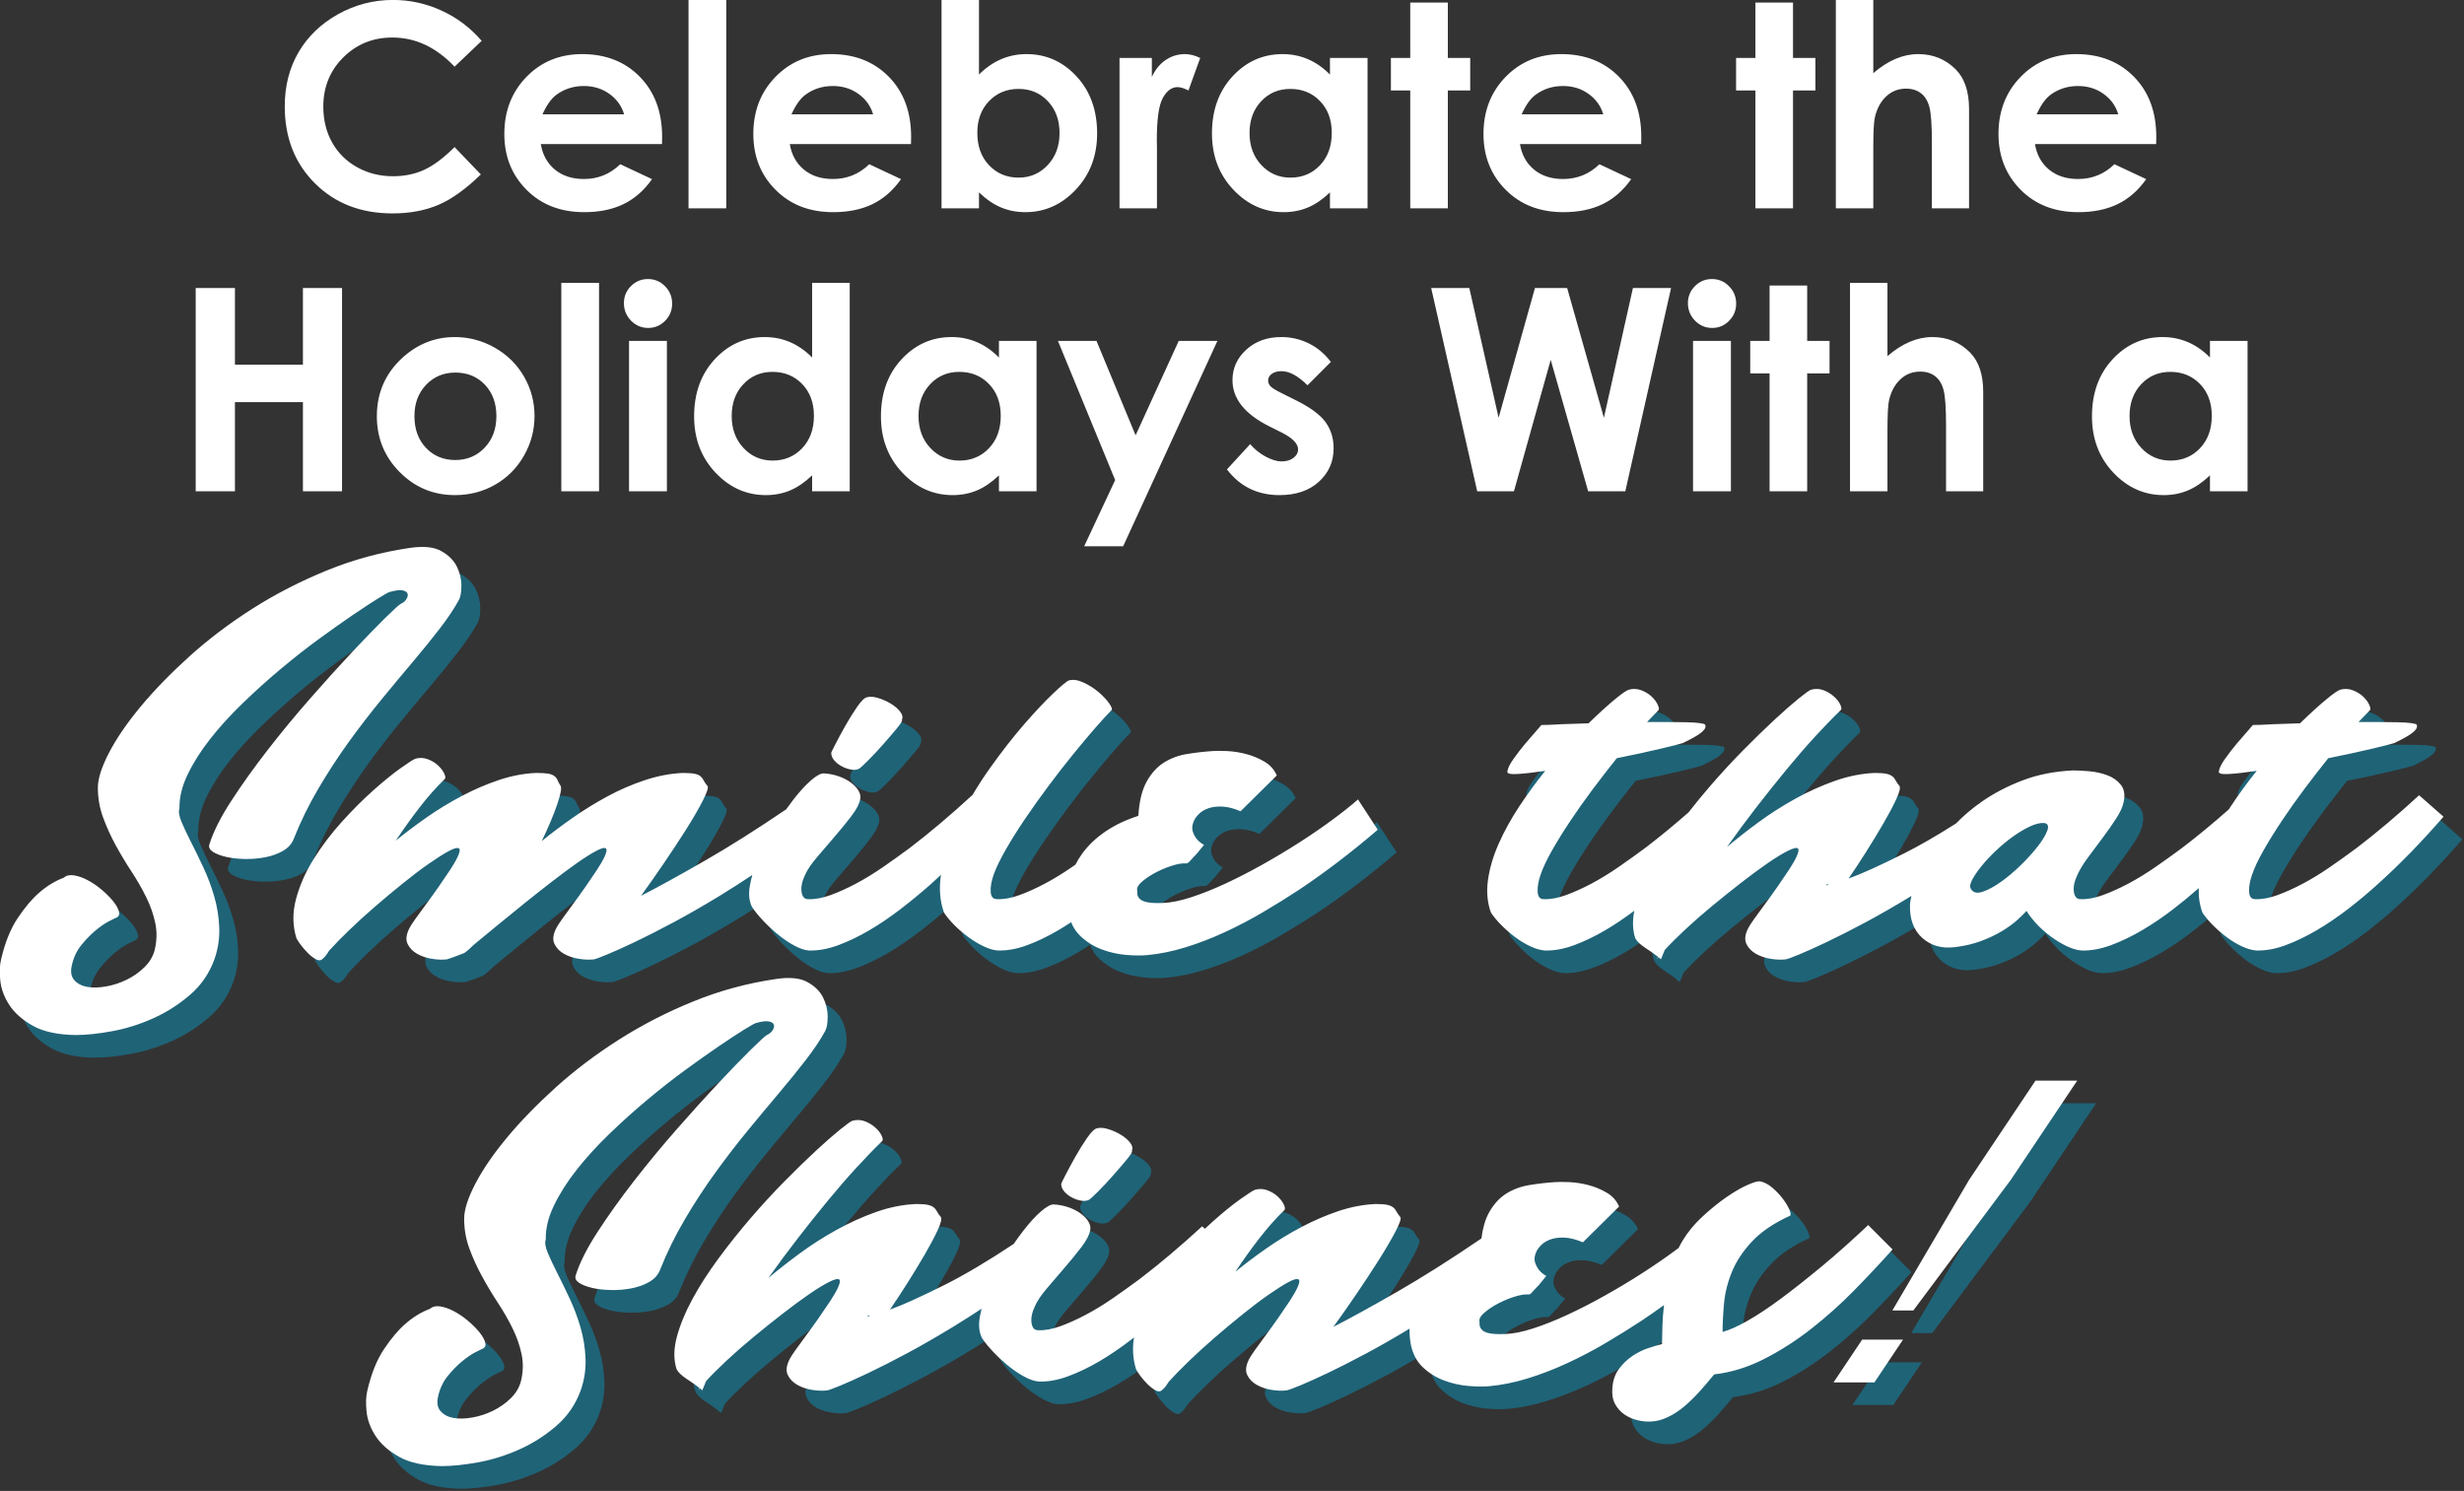 <?xml version="1.0" encoding="UTF-8" standalone="no"?>
<!DOCTYPE svg PUBLIC "-//W3C//DTD SVG 1.1//EN" "http://www.w3.org/Graphics/SVG/1.1/DTD/svg11.dtd">
<svg width="100%" height="100%" viewBox="0 0 813 492" version="1.1" xmlns="http://www.w3.org/2000/svg" xmlns:xlink="http://www.w3.org/1999/xlink" xml:space="preserve" xmlns:serif="http://www.serif.com/" style="fill-rule:evenodd;clip-rule:evenodd;stroke-linejoin:round;stroke-miterlimit:2;">
    <rect x="0" y="0" width="813" height="492" fill="#333333" stroke="none"/>
    <g transform="matrix(1,0,0,1,-92.226,-97)">
        <g transform="matrix(1.245,0,0,1.245,-343.865,-36.233)">
            <path d="M477.925,117.84L470.747,124.688C465.865,119.537 460.371,116.961 454.268,116.961C449.116,116.961 444.777,118.719 441.249,122.234C437.721,125.75 435.957,130.083 435.957,135.235C435.957,138.824 436.739,142.01 438.301,144.793C439.864,147.576 442.073,149.761 444.929,151.348C447.786,152.935 450.96,153.729 454.451,153.729C457.429,153.729 460.152,153.173 462.617,152.062C465.083,150.951 467.793,148.931 470.747,146.001L477.705,153.252C473.726,157.134 469.966,159.826 466.426,161.327C462.886,162.829 458.845,163.58 454.304,163.58C445.93,163.58 439.076,160.925 433.742,155.615C428.407,150.304 425.74,143.499 425.74,135.198C425.74,129.827 426.955,125.054 429.384,120.879C431.813,116.705 435.292,113.348 439.821,110.809C444.35,108.27 449.226,107 454.451,107C458.894,107 463.173,107.94 467.287,109.82C471.4,111.7 474.947,114.373 477.925,117.84ZM525.716,145.196L493.599,145.196C494.063,148.028 495.302,150.28 497.316,151.952C499.33,153.625 501.9,154.461 505.025,154.461C508.76,154.461 511.97,153.155 514.656,150.542L523.079,154.498C520.979,157.476 518.465,159.679 515.535,161.108C512.605,162.536 509.126,163.25 505.098,163.25C498.848,163.25 493.758,161.279 489.827,157.336C485.896,153.393 483.931,148.455 483.931,142.522C483.931,136.443 485.89,131.396 489.809,127.38C493.727,123.364 498.64,121.355 504.549,121.355C510.823,121.355 515.926,123.364 519.856,127.38C523.787,131.396 525.752,136.7 525.752,143.292L525.716,145.196ZM515.681,137.322C515.022,135.101 513.722,133.294 511.781,131.902C509.84,130.511 507.588,129.815 505.025,129.815C502.241,129.815 499.8,130.596 497.7,132.159C496.382,133.135 495.161,134.856 494.038,137.322L515.681,137.322ZM532.747,107L542.744,107L542.744,162.225L532.747,162.225L532.747,107ZM591.707,145.196L559.59,145.196C560.054,148.028 561.293,150.28 563.307,151.952C565.321,153.625 567.891,154.461 571.016,154.461C574.751,154.461 577.962,153.155 580.647,150.542L589.07,154.498C586.97,157.476 584.456,159.679 581.526,161.108C578.596,162.536 575.117,163.25 571.089,163.25C564.839,163.25 559.749,161.279 555.818,157.336C551.887,153.393 549.922,148.455 549.922,142.522C549.922,136.443 551.881,131.396 555.8,127.38C559.718,123.364 564.632,121.355 570.54,121.355C576.814,121.355 581.917,123.364 585.847,127.38C589.778,131.396 591.743,136.7 591.743,143.292L591.707,145.196ZM581.673,137.322C581.013,135.101 579.713,133.294 577.772,131.902C575.832,130.511 573.579,129.815 571.016,129.815C568.233,129.815 565.791,130.596 563.692,132.159C562.373,133.135 561.153,134.856 560.03,137.322L581.673,137.322ZM609.724,107L609.724,126.775C611.531,124.969 613.484,123.614 615.584,122.71C617.683,121.807 619.929,121.355 622.322,121.355C627.522,121.355 631.941,123.321 635.579,127.251C639.217,131.182 641.035,136.224 641.035,142.376C641.035,148.309 639.156,153.271 635.396,157.262C631.636,161.254 627.18,163.25 622.029,163.25C619.734,163.25 617.598,162.841 615.62,162.023C613.643,161.205 611.677,159.869 609.724,158.013L609.724,162.225L599.8,162.225L599.8,107L609.724,107ZM620.235,130.584C617.085,130.584 614.473,131.658 612.398,133.807C610.323,135.955 609.285,138.763 609.285,142.229C609.285,145.77 610.323,148.632 612.398,150.817C614.473,153.002 617.085,154.095 620.235,154.095C623.286,154.095 625.856,152.984 627.943,150.762C630.031,148.541 631.074,145.708 631.074,142.266C631.074,138.848 630.049,136.047 627.998,133.862C625.948,131.677 623.36,130.584 620.235,130.584ZM646.968,122.381L655.537,122.381L655.537,127.398C656.465,125.42 657.698,123.919 659.236,122.894C660.774,121.868 662.459,121.355 664.29,121.355C665.584,121.355 666.939,121.697 668.355,122.381L665.242,130.987C664.07,130.401 663.106,130.108 662.349,130.108C660.811,130.108 659.511,131.06 658.449,132.964C657.387,134.869 656.856,138.604 656.856,144.17L656.892,146.111L656.892,162.225L646.968,162.225L646.968,122.381ZM702.742,122.381L712.703,122.381L712.703,162.225L702.742,162.225L702.742,158.013C700.789,159.869 698.83,161.205 696.864,162.023C694.899,162.841 692.769,163.25 690.474,163.25C685.323,163.25 680.867,161.254 677.107,157.262C673.347,153.271 671.468,148.309 671.468,142.376C671.468,136.224 673.286,131.182 676.924,127.251C680.562,123.321 684.981,121.355 690.181,121.355C692.573,121.355 694.82,121.807 696.919,122.71C699.019,123.614 700.96,124.969 702.742,126.775L702.742,122.381ZM692.232,130.584C689.131,130.584 686.555,131.677 684.505,133.862C682.454,136.047 681.428,138.848 681.428,142.266C681.428,145.708 682.472,148.541 684.56,150.762C686.647,152.984 689.217,154.095 692.268,154.095C695.418,154.095 698.03,153.002 700.105,150.817C702.18,148.632 703.218,145.77 703.218,142.229C703.218,138.763 702.18,135.955 700.105,133.807C698.03,131.658 695.406,130.584 692.232,130.584ZM724.019,107.696L733.98,107.696L733.98,122.381L739.912,122.381L739.912,130.987L733.98,130.987L733.98,162.225L724.019,162.225L724.019,130.987L718.892,130.987L718.892,122.381L724.019,122.381L724.019,107.696ZM785.213,145.196L753.096,145.196C753.56,148.028 754.799,150.28 756.813,151.952C758.827,153.625 761.397,154.461 764.522,154.461C768.257,154.461 771.468,153.155 774.153,150.542L782.576,154.498C780.476,157.476 777.962,159.679 775.032,161.108C772.102,162.536 768.623,163.25 764.595,163.25C758.345,163.25 753.255,161.279 749.324,157.336C745.393,153.393 743.428,148.455 743.428,142.522C743.428,136.443 745.387,131.396 749.306,127.38C753.224,123.364 758.137,121.355 764.046,121.355C770.32,121.355 775.423,123.364 779.353,127.38C783.284,131.396 785.249,136.7 785.249,143.292L785.213,145.196ZM775.178,137.322C774.519,135.101 773.219,133.294 771.278,131.902C769.337,130.511 767.085,129.815 764.522,129.815C761.739,129.815 759.297,130.596 757.198,132.159C755.879,133.135 754.658,134.856 753.535,137.322L775.178,137.322ZM815.498,107.696L825.459,107.696L825.459,122.381L831.392,122.381L831.392,130.987L825.459,130.987L825.459,162.225L815.498,162.225L815.498,130.987L810.371,130.987L810.371,122.381L815.498,122.381L815.498,107.696ZM836.812,107L846.736,107L846.736,126.409C848.689,124.725 850.655,123.461 852.632,122.619C854.61,121.777 856.612,121.355 858.638,121.355C862.593,121.355 865.926,122.723 868.635,125.457C870.955,127.825 872.115,131.304 872.115,135.894L872.115,162.225L862.263,162.225L862.263,144.756C862.263,140.142 862.044,137.017 861.604,135.381C861.165,133.746 860.414,132.525 859.352,131.719C858.29,130.914 856.978,130.511 855.415,130.511C853.389,130.511 851.649,131.182 850.197,132.525C848.744,133.868 847.737,135.699 847.176,138.018C846.883,139.214 846.736,141.949 846.736,146.221L846.736,162.225L836.812,162.225L836.812,107ZM921.699,145.196L889.583,145.196C890.047,148.028 891.286,150.28 893.3,151.952C895.314,153.625 897.884,154.461 901.009,154.461C904.744,154.461 907.954,153.155 910.64,150.542L919.063,154.498C916.963,157.476 914.448,159.679 911.519,161.108C908.589,162.536 905.11,163.25 901.082,163.25C894.832,163.25 889.741,161.279 885.811,157.336C881.88,153.393 879.915,148.455 879.915,142.522C879.915,136.443 881.874,131.396 885.792,127.38C889.711,123.364 894.624,121.355 900.532,121.355C906.807,121.355 911.909,123.364 915.84,127.38C919.771,131.396 921.736,136.7 921.736,143.292L921.699,145.196ZM911.665,137.322C911.006,135.101 909.706,133.294 907.765,131.902C905.824,130.511 903.572,129.815 901.009,129.815C898.225,129.815 895.784,130.596 893.684,132.159C892.366,133.135 891.145,134.856 890.022,137.322L911.665,137.322ZM402.138,183.355L412.538,183.355L412.538,203.68L430.556,203.68L430.556,183.355L440.919,183.355L440.919,237.225L430.556,237.225L430.556,213.604L412.538,213.604L412.538,237.225L402.138,237.225L402.138,183.355ZM470.802,196.355C474.562,196.355 478.096,197.295 481.404,199.175C484.712,201.055 487.294,203.606 489.149,206.829C491.005,210.052 491.933,213.531 491.933,217.266C491.933,221.026 490.999,224.542 489.131,227.813C487.263,231.084 484.718,233.642 481.496,235.485C478.273,237.328 474.721,238.25 470.839,238.25C465.126,238.25 460.249,236.218 456.209,232.153C452.168,228.088 450.148,223.15 450.148,217.339C450.148,211.114 452.431,205.926 456.996,201.775C461,198.162 465.602,196.355 470.802,196.355ZM470.949,205.767C467.848,205.767 465.266,206.847 463.203,209.008C461.14,211.169 460.109,213.934 460.109,217.303C460.109,220.77 461.128,223.577 463.167,225.726C465.205,227.874 467.787,228.948 470.912,228.948C474.037,228.948 476.637,227.862 478.712,225.689C480.788,223.516 481.825,220.721 481.825,217.303C481.825,213.885 480.806,211.108 478.767,208.971C476.729,206.835 474.123,205.767 470.949,205.767ZM499.037,182L509.035,182L509.035,237.225L499.037,237.225L499.037,182ZM521.999,180.975C523.756,180.975 525.264,181.609 526.521,182.879C527.779,184.148 528.407,185.687 528.407,187.493C528.407,189.275 527.785,190.795 526.54,192.052C525.294,193.31 523.805,193.938 522.072,193.938C520.29,193.938 518.77,193.298 517.512,192.016C516.255,190.734 515.626,189.178 515.626,187.347C515.626,185.589 516.249,184.087 517.494,182.842C518.739,181.597 520.241,180.975 521.999,180.975ZM516.981,197.381L527.016,197.381L527.016,237.225L516.981,237.225L516.981,197.381ZM565.504,182L575.465,182L575.465,237.225L565.504,237.225L565.504,233.013C563.551,234.869 561.592,236.205 559.627,237.023C557.661,237.841 555.531,238.25 553.236,238.25C548.085,238.25 543.629,236.254 539.87,232.262C536.11,228.271 534.23,223.309 534.23,217.376C534.23,211.224 536.049,206.182 539.687,202.251C543.324,198.321 547.743,196.355 552.943,196.355C555.336,196.355 557.582,196.807 559.682,197.71C561.781,198.614 563.722,199.969 565.504,201.775L565.504,182ZM554.994,205.584C551.894,205.584 549.318,206.677 547.267,208.862C545.216,211.047 544.191,213.848 544.191,217.266C544.191,220.708 545.235,223.541 547.322,225.762C549.409,227.984 551.979,229.095 555.031,229.095C558.18,229.095 560.792,228.002 562.868,225.817C564.943,223.632 565.98,220.77 565.98,217.229C565.98,213.763 564.943,210.955 562.868,208.807C560.792,206.658 558.168,205.584 554.994,205.584ZM615.016,197.381L624.977,197.381L624.977,237.225L615.016,237.225L615.016,233.013C613.063,234.869 611.104,236.205 609.138,237.023C607.173,237.841 605.043,238.25 602.748,238.25C597.597,238.25 593.141,236.254 589.381,232.262C585.622,228.271 583.742,223.309 583.742,217.376C583.742,211.224 585.561,206.182 589.198,202.251C592.836,198.321 597.255,196.355 602.455,196.355C604.848,196.355 607.094,196.807 609.193,197.71C611.293,198.614 613.234,199.969 615.016,201.775L615.016,197.381ZM604.506,205.584C601.405,205.584 598.83,206.677 596.779,208.862C594.728,211.047 593.703,213.848 593.703,217.266C593.703,220.708 594.746,223.541 596.834,225.762C598.921,227.984 601.491,229.095 604.542,229.095C607.692,229.095 610.304,228.002 612.379,225.817C614.455,223.632 615.492,220.77 615.492,217.229C615.492,213.763 614.455,210.955 612.379,208.807C610.304,206.658 607.68,205.584 604.506,205.584ZM630.653,197.381L640.871,197.381L651.234,222.393L662.66,197.381L672.914,197.381L647.938,251.8L637.611,251.8L645.814,234.258L630.653,197.381ZM702.98,202.947L696.791,209.136C694.276,206.646 691.994,205.401 689.943,205.401C688.82,205.401 687.941,205.639 687.306,206.115C686.671,206.591 686.354,207.183 686.354,207.891C686.354,208.428 686.555,208.923 686.958,209.374C687.361,209.826 688.356,210.442 689.943,211.224L693.605,213.055C697.462,214.959 700.111,216.9 701.552,218.877C702.992,220.855 703.712,223.174 703.712,225.835C703.712,229.375 702.412,232.33 699.812,234.698C697.212,237.066 693.727,238.25 689.357,238.25C683.546,238.25 678.908,235.979 675.441,231.438L681.593,224.737C682.765,226.104 684.138,227.209 685.713,228.051C687.288,228.893 688.686,229.314 689.906,229.314C691.225,229.314 692.287,228.997 693.092,228.362C693.898,227.728 694.301,226.995 694.301,226.165C694.301,224.627 692.848,223.125 689.943,221.661L686.574,219.976C680.128,216.729 676.906,212.664 676.906,207.781C676.906,204.632 678.12,201.94 680.55,199.706C682.979,197.472 686.085,196.355 689.87,196.355C692.458,196.355 694.893,196.923 697.176,198.058C699.458,199.194 701.393,200.823 702.98,202.947ZM729.567,183.355L739.674,183.355L747.438,217.742L757.069,183.355L765.602,183.355L775.343,217.742L783.034,183.355L793.141,183.355L781.02,237.225L771.168,237.225L761.244,202.398L751.503,237.225L741.762,237.225L729.567,183.355ZM803.981,180.975C805.739,180.975 807.246,181.609 808.504,182.879C809.761,184.148 810.39,185.687 810.39,187.493C810.39,189.275 809.767,190.795 808.522,192.052C807.277,193.31 805.788,193.938 804.054,193.938C802.272,193.938 800.752,193.298 799.495,192.016C798.238,190.734 797.609,189.178 797.609,187.347C797.609,185.589 798.231,184.087 799.477,182.842C800.722,181.597 802.223,180.975 803.981,180.975ZM798.964,197.381L808.998,197.381L808.998,237.225L798.964,237.225L798.964,197.381ZM819.252,182.696L829.213,182.696L829.213,197.381L835.146,197.381L835.146,205.987L829.213,205.987L829.213,237.225L819.252,237.225L819.252,205.987L814.125,205.987L814.125,197.381L819.252,197.381L819.252,182.696ZM840.565,182L850.49,182L850.49,201.409C852.443,199.725 854.408,198.461 856.386,197.619C858.363,196.777 860.365,196.355 862.392,196.355C866.347,196.355 869.679,197.723 872.389,200.457C874.708,202.825 875.868,206.304 875.868,210.894L875.868,237.225L866.017,237.225L866.017,219.756C866.017,215.142 865.797,212.017 865.358,210.381C864.918,208.746 864.168,207.525 863.106,206.719C862.044,205.914 860.731,205.511 859.169,205.511C857.143,205.511 855.403,206.182 853.95,207.525C852.498,208.868 851.491,210.699 850.929,213.018C850.636,214.214 850.49,216.949 850.49,221.221L850.49,237.225L840.565,237.225L840.565,182ZM935.963,197.381L945.924,197.381L945.924,237.225L935.963,237.225L935.963,233.013C934.01,234.869 932.051,236.205 930.086,237.023C928.12,237.841 925.99,238.25 923.695,238.25C918.544,238.25 914.088,236.254 910.329,232.262C906.569,228.271 904.689,223.309 904.689,217.376C904.689,211.224 906.508,206.182 910.146,202.251C913.783,198.321 918.202,196.355 923.402,196.355C925.795,196.355 928.041,196.807 930.141,197.71C932.24,198.614 934.181,199.969 935.963,201.775L935.963,197.381ZM925.453,205.584C922.353,205.584 919.777,206.677 917.726,208.862C915.675,211.047 914.65,213.848 914.65,217.266C914.65,220.708 915.694,223.541 917.781,225.762C919.868,227.984 922.438,229.095 925.49,229.095C928.639,229.095 931.251,228.002 933.327,225.817C935.402,223.632 936.439,220.77 936.439,217.229C936.439,213.763 935.402,210.955 933.327,208.807C931.251,206.658 928.627,205.584 925.453,205.584Z" style="fill:white;"/>
        </g>
        <g transform="matrix(1.851,0,0,1.851,-762.946,-164.799)">
            <path d="M599.474,301.461C597.501,302.777 595.563,304.015 593.663,305.175C590.713,306.975 587.95,308.562 585.375,309.937C582.8,311.312 580.513,312.475 578.513,313.425C576.513,314.375 574.875,315.112 573.6,315.637C572.325,316.162 571.563,316.45 571.313,316.5C570.563,316.6 569.675,316.575 568.65,316.425C567.625,316.275 566.713,315.975 565.912,315.525C565.112,315.075 564.537,314.475 564.188,313.725C563.838,312.975 563.963,312.025 564.563,310.875C564.713,310.575 565.063,310.037 565.613,309.262C566.162,308.487 566.8,307.612 567.525,306.637C568.25,305.662 568.988,304.637 569.738,303.562C570.488,302.487 571.175,301.475 571.8,300.525C572.425,299.575 572.888,298.762 573.188,298.087C573.488,297.412 573.563,296.975 573.412,296.775C573.213,296.525 572.638,296.65 571.688,297.15C570.738,297.65 569.588,298.375 568.238,299.325C566.888,300.275 565.388,301.387 563.738,302.662C562.088,303.937 560.425,305.25 558.75,306.6C557.075,307.95 555.463,309.262 553.912,310.537C552.363,311.812 551.013,312.925 549.863,313.875C549.213,314.525 548.638,315.025 548.138,315.375C546.487,316.025 545.463,316.4 545.063,316.5C544.313,316.6 543.438,316.575 542.438,316.425C541.438,316.275 540.537,315.975 539.738,315.525C538.938,315.075 538.363,314.475 538.013,313.725C537.662,312.975 537.787,312.025 538.388,310.875C538.537,310.575 538.888,310.037 539.438,309.262C539.988,308.487 540.625,307.612 541.35,306.637C542.075,305.662 542.813,304.637 543.562,303.562C544.313,302.487 545,301.475 545.625,300.525C546.25,299.575 546.713,298.762 547.012,298.087C547.313,297.412 547.388,296.975 547.238,296.775C546.988,296.525 546.375,296.662 545.4,297.187C544.425,297.712 543.238,298.462 541.838,299.437C540.438,300.412 538.9,301.575 537.225,302.925C535.55,304.275 533.888,305.662 532.237,307.087C530.588,308.512 529.05,309.912 527.625,311.287C526.2,312.662 525.013,313.875 524.062,314.925C523.563,315.725 523.187,316.2 522.938,316.35C522.837,316.45 522.788,316.525 522.788,316.575L522.788,316.5C522.487,316.75 522.1,316.737 521.625,316.462C521.15,316.187 520.688,315.825 520.237,315.375C519.788,314.925 519.375,314.45 519,313.95C518.625,313.45 518.362,313.05 518.212,312.75C517.513,310.5 517.487,308.162 518.138,305.737C518.788,303.312 519.837,300.937 521.287,298.612C522.737,296.287 524.413,294.075 526.313,291.975C528.213,289.875 530.075,288.012 531.9,286.387C533.725,284.762 535.338,283.45 536.738,282.45C538.138,281.45 539.037,280.875 539.438,280.725C540.188,280.525 540.925,280.562 541.65,280.837C542.375,281.112 542.988,281.487 543.488,281.962C543.988,282.437 544.35,282.925 544.575,283.425C544.8,283.925 544.813,284.25 544.613,284.4C543.113,285.85 541.637,287.512 540.188,289.387C538.738,291.262 537.313,293.25 535.913,295.35C537.563,294 539.388,292.625 541.388,291.225C543.387,289.825 545.475,288.55 547.65,287.4C549.825,286.25 552.025,285.3 554.25,284.55C556.475,283.8 558.687,283.375 560.888,283.275C561.838,283.275 562.55,283.312 563.025,283.387C563.5,283.462 563.875,283.6 564.15,283.8C564.425,284 564.625,284.25 564.75,284.55C564.875,284.85 565.063,285.2 565.313,285.6C565.513,286 565.3,287.112 564.675,288.937C564.05,290.762 563.138,292.925 561.938,295.425C563.588,294.075 565.412,292.7 567.412,291.3C569.412,289.9 571.5,288.612 573.675,287.437C575.85,286.262 578.075,285.3 580.35,284.55C582.625,283.8 584.863,283.375 587.063,283.275C588.013,283.275 588.725,283.325 589.2,283.425C589.675,283.525 590.025,283.675 590.25,283.875C590.475,284.075 590.662,284.325 590.812,284.625C590.963,284.925 591.188,285.25 591.488,285.6C591.688,285.85 591.412,286.712 590.662,288.187C589.913,289.662 588.912,291.387 587.662,293.362C586.413,295.337 585.063,297.387 583.613,299.512C582.162,301.637 580.838,303.525 579.638,305.175C582.488,303.725 586.325,301.612 591.15,298.837C595.435,296.373 600.223,293.346 605.514,289.758C605.94,289.158 606.365,288.585 606.787,288.037C607.888,286.612 608.925,285.475 609.9,284.625C610.875,283.775 611.638,283.35 612.188,283.35C613.088,283.4 613.95,283.562 614.775,283.837C615.6,284.112 616.325,284.475 616.95,284.925C617.575,285.375 618.05,285.862 618.375,286.387C618.7,286.912 618.813,287.425 618.713,287.925C618.563,288.775 618.037,289.787 617.138,290.962C616.238,292.137 615.25,293.35 614.175,294.6C613.1,295.85 612.05,297.075 611.025,298.275C610,299.475 609.287,300.525 608.888,301.425C608.338,302.575 608.125,303.587 608.25,304.462C608.375,305.337 608.762,305.775 609.412,305.775C610.613,305.825 611.938,305.587 613.388,305.062C614.838,304.537 616.363,303.85 617.963,303C619.562,302.15 621.175,301.162 622.8,300.037C624.425,298.912 626.013,297.775 627.563,296.625C631.162,293.875 634.863,290.75 638.662,287.25L638.684,287.269C639.665,285.601 640.732,283.957 641.888,282.337C643.938,279.462 645.937,276.9 647.888,274.65C649.838,272.4 651.562,270.562 653.063,269.137C654.563,267.712 655.513,266.925 655.912,266.775C656.662,266.575 657.525,266.7 658.5,267.15C659.475,267.6 660.363,268.162 661.163,268.837C661.963,269.512 662.6,270.187 663.075,270.862C663.55,271.537 663.687,271.95 663.488,272.1C662.788,272.8 661.838,273.837 660.637,275.212C659.438,276.587 658.125,278.15 656.7,279.9C655.275,281.65 653.825,283.512 652.35,285.487C650.875,287.462 649.475,289.425 648.15,291.375C646.825,293.325 645.662,295.175 644.662,296.925C643.662,298.675 642.937,300.175 642.488,301.425C642.088,302.575 641.912,303.587 641.963,304.462C642.013,305.337 642.387,305.775 643.088,305.775C644.287,305.825 645.613,305.587 647.063,305.062C648.513,304.537 650.037,303.85 651.638,303C653.238,302.15 654.85,301.162 656.475,300.037L657.073,299.622C657.406,298.963 657.794,298.326 658.238,297.712C659.338,296.187 660.738,294.85 662.438,293.7C664.112,292.567 666.029,291.652 668.189,290.956L668.291,290.868C668.445,288.344 668.931,286.338 669.75,284.85C670.575,283.35 671.6,282.212 672.825,281.437C674.05,280.662 675.425,280.15 676.95,279.9C678.475,279.65 679.988,279.475 681.488,279.375C682.138,279.325 683.012,279.325 684.113,279.375C685.213,279.425 686.338,279.6 687.488,279.9C688.637,280.2 689.725,280.65 690.75,281.25C691.775,281.85 692.513,282.675 692.963,283.725L686.512,290.1C685.313,289.6 684.25,289.325 683.325,289.275C682.4,289.225 681.588,289.312 680.888,289.537C680.188,289.762 679.613,290.087 679.163,290.512C678.713,290.937 678.387,291.375 678.187,291.825C677.887,292.525 677.813,293.125 677.963,293.625C678.113,294.125 678.338,294.575 678.638,294.975C678.988,295.425 679.438,295.8 679.988,296.1L678.638,297.75C678.238,298.15 677.875,298.537 677.55,298.912C677.225,299.287 676.963,299.45 676.763,299.4C676.163,299.35 675.375,299.475 674.4,299.775C673.425,300.075 672.475,300.462 671.55,300.937C670.625,301.412 669.825,301.925 669.15,302.475C668.475,303.025 668.113,303.5 668.063,303.9C668.063,304.2 668.075,304.512 668.1,304.837C668.125,305.162 668.275,305.462 668.55,305.737C668.825,306.012 669.288,306.212 669.938,306.337C670.588,306.462 671.513,306.5 672.713,306.45C674.113,306.4 675.775,306.062 677.7,305.437C679.625,304.812 681.663,304 683.812,303C685.963,302 688.175,300.862 690.45,299.587C692.725,298.312 694.913,297 697.012,295.65C699.113,294.3 701.062,292.962 702.863,291.637C704.663,290.312 706.187,289.1 707.438,288L710.963,293.4C706.363,297.35 701.713,300.9 697.012,304.05C694.963,305.4 692.813,306.737 690.562,308.062C688.313,309.387 686.025,310.587 683.7,311.662C681.375,312.737 679.038,313.637 676.688,314.362C674.338,315.087 672.063,315.55 669.863,315.75C668.813,315.85 667.55,315.837 666.075,315.712C664.6,315.587 663.163,315.262 661.762,314.737C660.363,314.212 659.113,313.437 658.013,312.412C657.273,311.723 656.703,310.882 656.303,309.888C655.537,310.394 654.77,310.873 654,311.325C652.125,312.425 650.275,313.312 648.45,313.987C646.625,314.662 644.888,314.975 643.238,314.925C642.488,314.875 641.662,314.637 640.762,314.212C639.863,313.787 638.963,313.25 638.063,312.6C637.162,311.95 636.325,311.237 635.55,310.462C634.775,309.687 634.138,308.925 633.638,308.175C632.913,306.13 632.734,303.886 633.098,301.442C632.477,302.024 631.857,302.594 631.238,303.15C629.537,304.65 627.763,306.112 625.912,307.537C624.063,308.962 622.2,310.225 620.325,311.325C618.45,312.425 616.6,313.312 614.775,313.987C612.95,314.662 611.213,314.975 609.563,314.925C608.812,314.875 607.95,314.587 606.975,314.062C606,313.537 605.037,312.887 604.088,312.112C603.137,311.337 602.25,310.512 601.425,309.637C600.6,308.762 599.937,307.95 599.438,307.2C598.888,306.15 598.763,304.825 599.063,303.225C599.171,302.648 599.308,302.06 599.474,301.461ZM756.697,307.835C754.976,309.139 753.243,310.302 751.5,311.325C749.625,312.425 747.775,313.312 745.95,313.987C744.125,314.662 742.387,314.975 740.738,314.925C739.988,314.875 739.15,314.637 738.225,314.212C737.3,313.787 736.4,313.25 735.525,312.6C734.65,311.95 733.825,311.237 733.05,310.462C732.275,309.687 731.637,308.925 731.137,308.175C730.488,306.375 730.313,304.425 730.613,302.325C730.912,300.225 731.55,298.075 732.525,295.875C733.5,293.675 734.713,291.475 736.163,289.275C737.613,287.075 739.163,284.95 740.812,282.9C738.813,283.2 737.175,283.387 735.9,283.462C734.625,283.537 734.013,283.4 734.063,283.05C734.113,282.5 734.463,281.762 735.113,280.837C735.763,279.912 736.463,279 737.213,278.1C738.113,277.05 739.088,275.925 740.138,274.725C740.838,274.725 741.637,274.7 742.537,274.65C743.287,274.6 744.175,274.562 745.2,274.537C746.225,274.512 747.338,274.475 748.538,274.425C750.338,272.675 751.887,271.262 753.187,270.187C754.488,269.112 755.338,268.525 755.738,268.425C756.488,268.225 757.225,268.262 757.95,268.537C758.675,268.812 759.288,269.187 759.787,269.662C760.287,270.137 760.65,270.625 760.875,271.125C761.1,271.625 761.138,271.95 760.988,272.1L758.963,274.2L762.825,274.2C764.05,274.2 765.138,274.212 766.088,274.237C767.037,274.262 767.787,274.312 768.338,274.387C768.888,274.462 769.213,274.55 769.313,274.65C769.463,274.95 769.4,275.262 769.125,275.587C768.85,275.912 768.475,276.225 768,276.525C767.525,276.825 767.037,277.1 766.538,277.35L765.338,277.95C765.188,278 764.775,278.112 764.1,278.287C763.425,278.462 762.563,278.675 761.512,278.925C760.463,279.175 759.25,279.45 757.875,279.75C756.5,280.05 755.062,280.35 753.563,280.65C752.162,282.4 750.75,284.225 749.325,286.125C747.9,288.025 746.563,289.912 745.313,291.787C744.062,293.662 742.963,295.437 742.013,297.112C741.063,298.787 740.388,300.225 739.988,301.425C739.588,302.575 739.413,303.587 739.463,304.462C739.512,305.337 739.863,305.775 740.512,305.775C741.713,305.825 743.037,305.587 744.488,305.062C745.937,304.537 747.463,303.85 749.063,303C750.662,302.15 752.275,301.162 753.9,300.037C755.525,298.912 757.113,297.775 758.662,296.625C761.178,294.703 763.742,292.598 766.355,290.311C767.556,288.773 768.791,287.265 770.063,285.787C772.062,283.462 774.088,281.262 776.138,279.187C778.187,277.112 780.05,275.3 781.725,273.75C783.4,272.2 784.825,270.95 786,270C787.175,269.05 787.912,268.525 788.213,268.425C789.013,268.225 789.762,268.262 790.463,268.537C791.162,268.812 791.775,269.187 792.3,269.662C792.825,270.137 793.2,270.625 793.425,271.125C793.65,271.625 793.662,271.95 793.463,272.1C792.063,273.45 790.538,275.025 788.888,276.825C787.238,278.625 785.537,280.587 783.788,282.712C782.037,284.837 780.263,287.062 778.463,289.387C776.662,291.712 774.913,294.075 773.213,296.475C774.863,295.075 776.725,293.612 778.8,292.087C780.875,290.562 783.062,289.162 785.363,287.887C787.662,286.612 790.012,285.55 792.413,284.7C794.813,283.85 797.188,283.375 799.537,283.275C800.488,283.275 801.188,283.325 801.637,283.425C802.088,283.525 802.437,283.675 802.687,283.875C802.937,284.075 803.138,284.325 803.287,284.625C803.438,284.925 803.663,285.25 803.963,285.6C804.162,285.9 803.975,286.675 803.4,287.925C802.825,289.175 802.05,290.637 801.075,292.312C800.1,293.987 799.05,295.712 797.925,297.487C796.8,299.262 795.787,300.8 794.887,302.1C797.238,301.25 800.525,299.762 804.75,297.637C807.492,296.258 810.587,294.474 814.034,292.284C815.391,290.884 816.934,289.581 818.662,288.375C820.813,286.875 823.238,285.612 825.938,284.587C828.638,283.562 831.638,282.975 834.937,282.825C835.738,282.825 836.7,282.875 837.825,282.975C838.95,283.075 840.012,283.312 841.013,283.687C842.013,284.062 842.812,284.625 843.412,285.375C844.013,286.125 844.188,287.125 843.938,288.375C843.787,289.225 843.35,290.212 842.625,291.337C841.9,292.462 841.088,293.625 840.188,294.825C839.287,296.025 838.412,297.2 837.563,298.35C836.713,299.5 836.088,300.525 835.688,301.425C835.138,302.575 834.925,303.587 835.05,304.462C835.175,305.337 835.562,305.775 836.213,305.775C837.412,305.825 838.738,305.587 840.188,305.062C841.637,304.537 843.162,303.85 844.763,303C846.363,302.15 847.975,301.162 849.6,300.037C851.225,298.912 852.813,297.775 854.363,296.625C857.071,294.555 859.836,292.274 862.658,289.78C862.767,289.612 862.876,289.443 862.988,289.275C864.438,287.075 865.988,284.95 867.638,282.9C865.637,283.2 864,283.387 862.725,283.462C861.45,283.537 860.838,283.4 860.888,283.05C860.938,282.5 861.287,281.762 861.938,280.837C862.588,279.912 863.287,279 864.037,278.1C864.938,277.05 865.912,275.925 866.963,274.725C867.663,274.725 868.463,274.7 869.363,274.65C870.113,274.6 871,274.562 872.025,274.537C873.05,274.512 874.163,274.475 875.363,274.425C877.162,272.675 878.713,271.262 880.013,270.187C881.313,269.112 882.162,268.525 882.562,268.425C883.313,268.225 884.05,268.262 884.775,268.537C885.5,268.812 886.113,269.187 886.613,269.662C887.113,270.137 887.475,270.625 887.7,271.125C887.925,271.625 887.963,271.95 887.813,272.1L885.787,274.2L889.65,274.2C890.875,274.2 891.963,274.212 892.912,274.237C893.863,274.262 894.613,274.312 895.162,274.387C895.713,274.462 896.037,274.55 896.138,274.65C896.287,274.95 896.225,275.262 895.95,275.587C895.675,275.912 895.3,276.225 894.825,276.525C894.35,276.825 893.863,277.1 893.363,277.35L892.163,277.95C892.013,278 891.6,278.112 890.925,278.287C890.25,278.462 889.388,278.675 888.338,278.925C887.288,279.175 886.075,279.45 884.7,279.75C883.325,280.05 881.888,280.35 880.387,280.65C878.988,282.4 877.575,284.225 876.15,286.125C874.725,288.025 873.387,289.912 872.138,291.787C870.888,293.662 869.787,295.437 868.838,297.112C867.888,298.787 867.213,300.225 866.813,301.425C866.412,302.575 866.238,303.587 866.287,304.462C866.338,305.337 866.687,305.775 867.338,305.775C868.537,305.825 869.863,305.587 871.312,305.062C872.763,304.537 874.287,303.85 875.888,303C877.488,302.15 879.1,301.162 880.725,300.037C882.35,298.912 883.937,297.775 885.488,296.625C889.088,293.875 892.787,290.75 896.588,287.25L900.938,291.075C896.988,295.625 893.062,299.65 889.163,303.15C887.513,304.65 885.762,306.112 883.912,307.537C882.062,308.962 880.2,310.225 878.325,311.325C876.45,312.425 874.6,313.312 872.775,313.987C870.95,314.662 869.213,314.975 867.562,314.925C866.813,314.875 865.975,314.637 865.05,314.212C864.125,313.787 863.225,313.25 862.35,312.6C861.475,311.95 860.65,311.237 859.875,310.462C859.1,309.687 858.463,308.925 857.963,308.175C857.468,306.806 857.249,305.351 857.304,303.808C855.871,305.079 854.366,306.322 852.787,307.537C850.938,308.962 849.075,310.225 847.2,311.325C845.325,312.425 843.475,313.312 841.65,313.987C839.825,314.662 838.088,314.975 836.438,314.925C835.638,314.875 834.763,314.625 833.813,314.175C832.863,313.725 831.925,313.162 831,312.487C830.075,311.812 829.225,311.062 828.45,310.237C827.675,309.412 827.063,308.625 826.613,307.875C826.213,308.325 825.65,308.875 824.925,309.525C824.2,310.175 823.3,310.825 822.225,311.475C821.15,312.125 819.912,312.712 818.512,313.237C817.113,313.762 815.563,314.125 813.863,314.325C811.512,314.625 809.563,314.075 808.012,312.675C806.463,311.275 805.738,309.275 805.838,306.675C805.863,306.264 805.951,305.771 806.102,305.196C803.165,306.987 800.415,308.568 797.85,309.937C795.275,311.312 792.988,312.475 790.988,313.425C788.988,314.375 787.35,315.112 786.075,315.637C784.8,316.162 784.013,316.45 783.713,316.5C782.963,316.6 782.088,316.575 781.088,316.425C780.088,316.275 779.188,315.975 778.388,315.525C777.588,315.075 777.013,314.475 776.662,313.725C776.312,312.975 776.438,312.025 777.038,310.875C777.187,310.575 777.537,310.037 778.088,309.262C778.638,308.487 779.275,307.612 780,306.637C780.725,305.662 781.463,304.637 782.213,303.562C782.963,302.487 783.65,301.475 784.275,300.525C784.9,299.575 785.363,298.762 785.663,298.087C785.963,297.412 786.037,296.975 785.888,296.775C785.688,296.525 785.088,296.65 784.088,297.15C783.088,297.65 781.863,298.4 780.412,299.4C778.963,300.4 777.387,301.562 775.688,302.887C773.988,304.212 772.287,305.575 770.588,306.975C768.888,308.375 767.287,309.775 765.788,311.175C764.287,312.575 763.063,313.8 762.113,314.85L761.438,316.5C761.238,316.3 761.088,316.175 760.988,316.125L760.762,316.5L760.913,316.05C760.263,315.55 759.5,315.012 758.625,314.437C757.75,313.862 757.163,313.3 756.863,312.75C756.387,311.28 756.332,309.641 756.697,307.835ZM790.912,303.225C790.813,303.325 790.938,303.325 791.288,303.225C791.187,303.075 791.063,303.075 790.912,303.225ZM829.763,292.2C829.062,292.15 828.225,292.35 827.25,292.8C826.275,293.25 825.262,293.85 824.213,294.6C823.162,295.35 822.138,296.2 821.138,297.15C820.137,298.1 819.275,299.025 818.55,299.925C817.825,300.825 817.275,301.637 816.9,302.362C816.525,303.087 816.463,303.625 816.713,303.975C817.113,304.625 817.8,304.787 818.775,304.462C819.75,304.137 820.838,303.55 822.037,302.7C823.238,301.85 824.438,300.837 825.638,299.662C826.838,298.487 827.85,297.362 828.675,296.287C829.5,295.212 830.05,294.287 830.325,293.512C830.6,292.737 830.412,292.3 829.763,292.2ZM538.463,243.15C540.863,242.8 542.713,242.987 544.013,243.712C545.313,244.437 546.238,245.35 546.787,246.45C547.338,247.55 547.613,248.687 547.613,249.862C547.613,251.037 547.463,251.9 547.162,252.45C546.313,254 545.175,255.7 543.75,257.55C542.325,259.4 540.725,261.375 538.95,263.475C537.175,265.575 535.313,267.812 533.363,270.187C531.413,272.562 529.488,275.062 527.588,277.687C525.688,280.312 523.875,283.087 522.15,286.012C520.425,288.937 518.938,291.975 517.688,295.125C517.337,295.975 516.7,296.662 515.775,297.187C514.85,297.712 513.8,298.087 512.625,298.312C511.45,298.537 510.238,298.637 508.988,298.612C507.738,298.587 506.625,298.462 505.65,298.237C504.675,298.012 503.9,297.712 503.325,297.337C502.75,296.962 502.538,296.525 502.687,296.025C503.388,293.775 504.688,291.187 506.588,288.262C508.488,285.337 510.65,282.312 513.075,279.187C515.5,276.062 518.05,272.975 520.725,269.925C523.4,266.875 525.875,264.137 528.15,261.712C530.425,259.287 532.363,257.287 533.963,255.712C535.562,254.137 536.513,253.275 536.813,253.125C537.263,252.925 537.6,252.637 537.825,252.262C538.05,251.887 538.113,251.562 538.013,251.287C537.912,251.012 537.613,250.825 537.113,250.725C536.613,250.625 535.838,250.725 534.788,251.025C534.588,251.075 533.9,251.462 532.725,252.187C531.55,252.912 530.063,253.887 528.262,255.112C526.463,256.337 524.45,257.762 522.225,259.387C520,261.012 517.737,262.787 515.438,264.712C513.138,266.637 510.888,268.662 508.688,270.787C506.487,272.912 504.55,275.037 502.875,277.162C501.2,279.287 499.85,281.412 498.825,283.537C497.8,285.662 497.313,287.675 497.363,289.575C497.163,290.125 497.275,290.912 497.7,291.937C498.125,292.962 498.688,294.162 499.388,295.537C500.088,296.912 500.825,298.425 501.6,300.075C502.375,301.725 503.025,303.45 503.55,305.25C504.075,307.05 504.375,308.912 504.45,310.837C504.525,312.762 504.238,314.65 503.588,316.5C502.687,319 501.238,321.112 499.238,322.837C497.238,324.562 495.038,325.962 492.638,327.037C490.238,328.112 487.8,328.875 485.325,329.325C482.85,329.775 480.688,330 478.837,330C475.638,329.95 473.1,329.4 471.225,328.35C469.35,327.3 467.95,326.062 467.025,324.637C466.1,323.212 465.563,321.75 465.413,320.25C465.263,318.75 465.313,317.5 465.563,316.5C466.263,313.5 467.25,311.05 468.525,309.15C469.8,307.25 471.038,305.775 472.238,304.725C473.638,303.475 475.138,302.55 476.738,301.95C477.188,301.55 477.8,301.412 478.575,301.537C479.35,301.662 480.163,301.95 481.013,302.4C481.863,302.85 482.688,303.412 483.488,304.087C484.288,304.762 484.963,305.437 485.513,306.112C486.063,306.787 486.413,307.4 486.563,307.95C486.713,308.5 486.563,308.875 486.113,309.075C485.962,309.125 485.525,309.337 484.8,309.712C484.075,310.087 483.275,310.637 482.4,311.362C481.525,312.087 480.675,312.962 479.85,313.987C479.025,315.012 478.463,316.225 478.163,317.625C477.913,318.725 478.063,319.587 478.613,320.212C479.163,320.837 479.925,321.237 480.9,321.412C481.875,321.587 483,321.562 484.275,321.337C485.55,321.112 486.775,320.712 487.95,320.137C489.125,319.562 490.175,318.825 491.1,317.925C492.025,317.025 492.638,316 492.937,314.85C493.338,313.2 493.375,311.6 493.05,310.05C492.725,308.5 492.188,306.962 491.438,305.437C490.688,303.912 489.813,302.387 488.813,300.862C487.813,299.337 486.875,297.775 486,296.175C485.125,294.575 484.375,292.925 483.75,291.225C483.125,289.525 482.813,287.75 482.813,285.9C482.813,284.3 483.475,282.225 484.8,279.675C486.125,277.125 488,274.387 490.425,271.462C492.85,268.537 495.75,265.55 499.125,262.5C502.5,259.45 506.25,256.612 510.375,253.987C514.5,251.362 518.925,249.087 523.65,247.162C528.375,245.237 533.313,243.9 538.463,243.15ZM613.537,279.675C613.537,279.625 613.787,279.112 614.287,278.137C614.787,277.162 615.375,276.075 616.05,274.875C616.725,273.675 617.425,272.55 618.15,271.5C618.875,270.45 619.463,269.875 619.912,269.775C620.463,269.625 621.137,269.675 621.938,269.925C622.738,270.175 623.488,270.512 624.188,270.937C624.887,271.362 625.438,271.837 625.838,272.362C626.238,272.887 626.338,273.35 626.138,273.75C626.287,273.9 626,274.412 625.275,275.287C624.55,276.162 623.725,277.125 622.8,278.175C621.875,279.225 620.975,280.187 620.1,281.062C619.225,281.937 618.688,282.425 618.488,282.525C618.088,282.725 617.613,282.775 617.063,282.675C616.513,282.575 615.975,282.387 615.45,282.112C614.925,281.837 614.475,281.487 614.1,281.062C613.725,280.637 613.537,280.175 613.537,279.675ZM640.339,378.795C638.617,379.931 636.922,381.008 635.256,382.025C632.306,383.825 629.543,385.412 626.968,386.787C624.393,388.162 622.106,389.325 620.106,390.275C618.106,391.225 616.468,391.962 615.193,392.487C613.918,393.012 613.131,393.3 612.831,393.35C612.081,393.45 611.206,393.425 610.206,393.275C609.206,393.125 608.306,392.825 607.506,392.375C606.706,391.925 606.131,391.325 605.781,390.575C605.431,389.825 605.556,388.875 606.156,387.725C606.306,387.425 606.656,386.887 607.206,386.112C607.756,385.337 608.393,384.462 609.118,383.487C609.843,382.512 610.581,381.487 611.331,380.412C612.081,379.337 612.768,378.325 613.393,377.375C614.018,376.425 614.481,375.612 614.781,374.937C615.081,374.262 615.156,373.825 615.006,373.625C614.806,373.375 614.206,373.5 613.206,374C612.206,374.5 610.981,375.25 609.531,376.25C608.081,377.25 606.506,378.412 604.806,379.737C603.106,381.062 601.406,382.425 599.706,383.825C598.006,385.225 596.406,386.625 594.906,388.025C593.406,389.425 592.181,390.65 591.231,391.7L590.556,393.35C590.356,393.15 590.206,393.025 590.106,392.975L589.881,393.35L590.031,392.9C589.381,392.4 588.618,391.862 587.743,391.287C586.868,390.712 586.281,390.15 585.981,389.6C585.431,387.9 585.443,385.975 586.018,383.825C586.593,381.675 587.518,379.425 588.793,377.075C590.068,374.725 591.618,372.312 593.443,369.837C595.268,367.362 597.181,364.962 599.181,362.637C601.181,360.312 603.206,358.112 605.256,356.037C607.306,353.962 609.168,352.15 610.843,350.6C612.518,349.05 613.943,347.8 615.118,346.85C616.293,345.9 617.031,345.375 617.331,345.275C618.131,345.075 618.881,345.112 619.581,345.387C620.281,345.662 620.893,346.037 621.418,346.512C621.943,346.987 622.318,347.475 622.543,347.975C622.768,348.475 622.781,348.8 622.581,348.95C621.181,350.3 619.656,351.875 618.006,353.675C616.356,355.475 614.656,357.437 612.906,359.562C611.156,361.687 609.381,363.912 607.581,366.237C605.781,368.562 604.031,370.925 602.331,373.325C603.981,371.925 605.843,370.462 607.918,368.937C609.993,367.412 612.181,366.012 614.481,364.737C616.781,363.462 619.131,362.4 621.531,361.55C623.931,360.7 626.306,360.225 628.656,360.125C629.606,360.125 630.306,360.175 630.756,360.275C631.206,360.375 631.556,360.525 631.806,360.725C632.056,360.925 632.256,361.175 632.406,361.475C632.556,361.775 632.781,362.1 633.081,362.45C633.281,362.75 633.093,363.525 632.518,364.775C631.943,366.025 631.168,367.487 630.193,369.162C629.218,370.837 628.168,372.562 627.043,374.337C625.918,376.112 624.906,377.65 624.006,378.95C626.356,378.1 629.643,376.612 633.868,374.487C637.36,372.731 641.423,370.318 646.058,367.247C646.636,366.414 647.21,365.627 647.781,364.887C648.881,363.462 649.918,362.325 650.893,361.475C651.868,360.625 652.631,360.2 653.181,360.2C654.081,360.25 654.943,360.412 655.768,360.687C656.593,360.962 657.318,361.325 657.943,361.775C658.568,362.225 659.043,362.712 659.368,363.237C659.693,363.762 659.806,364.275 659.706,364.775C659.556,365.625 659.031,366.637 658.131,367.812C657.231,368.987 656.243,370.2 655.168,371.45C654.093,372.7 653.043,373.925 652.018,375.125C650.993,376.325 650.281,377.375 649.881,378.275C649.331,379.425 649.118,380.437 649.243,381.312C649.368,382.187 649.756,382.625 650.406,382.625C651.606,382.675 652.931,382.437 654.381,381.912C655.831,381.387 657.356,380.7 658.956,379.85C660.556,379 662.168,378.012 663.793,376.887C665.418,375.762 667.006,374.625 668.556,373.475C672.156,370.725 675.856,367.6 679.656,364.1L680.154,364.537C680.628,364.088 681.099,363.655 681.568,363.237C683.393,361.612 685.006,360.3 686.406,359.3C687.806,358.3 688.706,357.725 689.106,357.575C689.856,357.375 690.593,357.412 691.318,357.687C692.043,357.962 692.656,358.337 693.156,358.812C693.656,359.287 694.018,359.775 694.243,360.275C694.468,360.775 694.481,361.1 694.281,361.25C692.781,362.7 691.306,364.362 689.856,366.237C688.406,368.112 686.981,370.1 685.581,372.2C687.231,370.85 689.056,369.475 691.056,368.075C693.056,366.675 695.143,365.4 697.318,364.25C699.493,363.1 701.693,362.15 703.918,361.4C706.143,360.65 708.356,360.225 710.556,360.125C711.506,360.125 712.206,360.175 712.656,360.275C713.106,360.375 713.456,360.525 713.706,360.725C713.956,360.925 714.156,361.175 714.306,361.475C714.456,361.775 714.681,362.1 714.981,362.45C715.181,362.7 714.893,363.562 714.118,365.037C713.343,366.512 712.331,368.237 711.081,370.212C709.831,372.187 708.481,374.237 707.031,376.362C705.581,378.487 704.256,380.375 703.056,382.025C705.906,380.575 709.743,378.462 714.568,375.687C718.991,373.144 723.949,370.002 729.442,366.261C729.672,364.41 730.114,362.89 730.768,361.7C731.593,360.2 732.618,359.062 733.843,358.287C735.068,357.512 736.443,357 737.968,356.75C739.493,356.5 741.006,356.325 742.506,356.225C743.156,356.175 744.031,356.175 745.131,356.225C746.231,356.275 747.356,356.45 748.506,356.75C749.656,357.05 750.743,357.5 751.768,358.1C752.793,358.7 753.531,359.525 753.981,360.575L747.531,366.95C746.331,366.45 745.268,366.175 744.343,366.125C743.418,366.075 742.606,366.162 741.906,366.387C741.206,366.612 740.631,366.937 740.181,367.362C739.731,367.787 739.406,368.225 739.206,368.675C738.906,369.375 738.831,369.975 738.981,370.475C739.131,370.975 739.356,371.425 739.656,371.825C740.006,372.275 740.456,372.65 741.006,372.95L739.656,374.6C739.256,375 738.893,375.387 738.568,375.762C738.243,376.137 737.981,376.3 737.781,376.25C737.181,376.2 736.393,376.325 735.418,376.625C734.443,376.925 733.493,377.312 732.568,377.787C731.643,378.262 730.843,378.775 730.168,379.325C729.493,379.875 729.131,380.35 729.081,380.75C729.081,381.05 729.093,381.362 729.118,381.687C729.143,382.012 729.293,382.312 729.568,382.587C729.843,382.862 730.306,383.062 730.956,383.187C731.606,383.312 732.531,383.35 733.731,383.3C735.131,383.25 736.793,382.912 738.718,382.287C740.643,381.662 742.681,380.85 744.831,379.85C746.981,378.85 749.193,377.712 751.468,376.437C753.743,375.162 755.931,373.85 758.031,372.5C760.131,371.15 762.081,369.812 763.881,368.487C764.123,368.309 764.36,368.133 764.592,367.959C764.815,367.503 765.052,367.067 765.306,366.65C766.206,365.15 767.368,363.737 768.793,362.412C770.218,361.087 771.631,359.937 773.031,358.962C774.431,357.987 775.693,357.25 776.818,356.75C777.943,356.25 778.706,356.025 779.106,356.075C779.856,356.225 780.593,356.612 781.318,357.237C782.043,357.862 782.668,358.525 783.193,359.225C783.718,359.925 784.106,360.575 784.356,361.175C784.606,361.775 784.631,362.125 784.431,362.225C781.581,363.525 779.343,365.037 777.718,366.762C776.093,368.487 774.893,370.287 774.118,372.162C773.343,374.037 772.868,375.912 772.693,377.787C772.518,379.662 772.431,381.375 772.431,382.925C773.581,382.625 775.043,381.975 776.818,380.975C778.593,379.975 780.593,378.65 782.818,377C785.043,375.35 787.481,373.425 790.131,371.225C792.781,369.025 795.531,366.575 798.381,363.875L802.731,368.225C800.631,370.575 798.368,372.987 795.943,375.462C793.518,377.937 790.968,380.225 788.293,382.325C785.618,384.425 782.818,386.225 779.893,387.725C776.968,389.225 773.981,390.15 770.931,390.5C770.081,391.55 769.206,392.575 768.306,393.575C767.406,394.575 766.493,395.462 765.568,396.237C764.643,397.012 763.681,397.637 762.681,398.112C761.681,398.587 760.706,398.85 759.756,398.9C758.956,398.95 758.131,398.875 757.281,398.675C756.431,398.475 755.656,398.137 754.956,397.662C754.256,397.187 753.693,396.562 753.268,395.787C752.843,395.012 752.681,394.05 752.781,392.9C752.881,391.55 753.281,390.412 753.981,389.487C754.681,388.562 755.481,387.8 756.381,387.2C757.281,386.6 758.218,386.137 759.193,385.812C760.168,385.487 760.981,385.25 761.631,385.1C761.631,384.35 761.656,383.225 761.706,381.725C761.743,380.602 761.837,379.409 761.986,378.146C760.672,379.095 759.353,380.013 758.031,380.9C755.981,382.25 753.831,383.587 751.581,384.912C749.331,386.237 747.043,387.437 744.718,388.512C742.393,389.587 740.056,390.487 737.706,391.212C735.356,391.937 733.081,392.4 730.881,392.6C729.831,392.7 728.568,392.687 727.093,392.562C725.618,392.437 724.181,392.112 722.781,391.587C721.381,391.062 720.131,390.287 719.031,389.262C717.931,388.237 717.206,386.875 716.856,385.175C716.684,384.215 716.605,383.273 716.621,382.35C713.871,384.017 711.287,385.496 708.868,386.787C706.293,388.162 704.006,389.325 702.006,390.275C700.006,391.225 698.368,391.962 697.093,392.487C695.818,393.012 695.031,393.3 694.731,393.35C693.981,393.45 693.106,393.425 692.106,393.275C691.106,393.125 690.206,392.825 689.406,392.375C688.606,391.925 688.031,391.325 687.681,390.575C687.331,389.825 687.456,388.875 688.056,387.725C688.206,387.425 688.556,386.887 689.106,386.112C689.656,385.337 690.293,384.462 691.018,383.487C691.743,382.512 692.481,381.487 693.231,380.412C693.981,379.337 694.668,378.325 695.293,377.375C695.918,376.425 696.381,375.612 696.681,374.937C696.981,374.262 697.056,373.825 696.906,373.625C696.656,373.375 696.043,373.512 695.068,374.037C694.093,374.562 692.906,375.312 691.506,376.287C690.106,377.262 688.568,378.425 686.893,379.775C685.218,381.125 683.556,382.512 681.906,383.937C680.256,385.362 678.718,386.762 677.293,388.137C675.868,389.512 674.681,390.725 673.731,391.775C673.231,392.575 672.856,393.05 672.606,393.2C672.506,393.3 672.456,393.375 672.456,393.425L672.456,393.35C672.156,393.6 671.768,393.587 671.293,393.312C670.818,393.037 670.356,392.675 669.906,392.225C669.456,391.775 669.043,391.3 668.668,390.8C668.293,390.3 668.031,389.9 667.881,389.6C667.309,387.763 667.188,385.867 667.516,383.914C667.314,384.072 667.11,384.23 666.906,384.387C665.056,385.812 663.193,387.075 661.318,388.175C659.443,389.275 657.593,390.162 655.768,390.837C653.943,391.512 652.206,391.825 650.556,391.775C649.806,391.725 648.943,391.437 647.968,390.912C646.993,390.387 646.031,389.737 645.081,388.962C644.131,388.187 643.243,387.362 642.418,386.487C641.593,385.612 640.931,384.8 640.431,384.05C639.881,383 639.756,381.675 640.056,380.075C640.135,379.654 640.229,379.227 640.339,378.795ZM620.031,380.075C619.931,380.175 620.056,380.175 620.406,380.075C620.306,379.925 620.181,379.925 620.031,380.075ZM603.756,320C606.156,319.65 608.006,319.837 609.306,320.562C610.606,321.287 611.531,322.2 612.081,323.3C612.631,324.4 612.906,325.537 612.906,326.712C612.906,327.887 612.756,328.75 612.456,329.3C611.606,330.85 610.468,332.55 609.043,334.4C607.618,336.25 606.018,338.225 604.243,340.325C602.468,342.425 600.606,344.662 598.656,347.037C596.706,349.412 594.781,351.912 592.881,354.537C590.981,357.162 589.168,359.937 587.443,362.862C585.718,365.787 584.231,368.825 582.981,371.975C582.631,372.825 581.993,373.512 581.068,374.037C580.143,374.562 579.093,374.937 577.918,375.162C576.743,375.387 575.531,375.487 574.281,375.462C573.031,375.437 571.918,375.312 570.943,375.087C569.968,374.862 569.193,374.562 568.618,374.187C568.043,373.812 567.831,373.375 567.981,372.875C568.681,370.625 569.981,368.037 571.881,365.112C573.781,362.187 575.943,359.162 578.368,356.037C580.793,352.912 583.343,349.825 586.018,346.775C588.693,343.725 591.168,340.987 593.443,338.562C595.718,336.137 597.656,334.137 599.256,332.562C600.856,330.987 601.806,330.125 602.106,329.975C602.556,329.775 602.893,329.487 603.118,329.112C603.343,328.737 603.406,328.412 603.306,328.137C603.206,327.862 602.906,327.675 602.406,327.575C601.906,327.475 601.131,327.575 600.081,327.875C599.881,327.925 599.193,328.312 598.018,329.037C596.843,329.762 595.356,330.737 593.556,331.962C591.756,333.187 589.743,334.612 587.518,336.237C585.293,337.862 583.031,339.637 580.731,341.562C578.431,343.487 576.181,345.512 573.981,347.637C571.781,349.762 569.843,351.887 568.168,354.012C566.493,356.137 565.143,358.262 564.118,360.387C563.093,362.512 562.606,364.525 562.656,366.425C562.456,366.975 562.568,367.762 562.993,368.787C563.418,369.812 563.981,371.012 564.681,372.387C565.381,373.762 566.118,375.275 566.893,376.925C567.668,378.575 568.318,380.3 568.843,382.1C569.368,383.9 569.668,385.762 569.743,387.687C569.818,389.612 569.531,391.5 568.881,393.35C567.981,395.85 566.531,397.962 564.531,399.687C562.531,401.412 560.331,402.812 557.931,403.887C555.531,404.962 553.093,405.725 550.618,406.175C548.143,406.625 545.981,406.85 544.131,406.85C540.931,406.8 538.393,406.25 536.518,405.2C534.643,404.15 533.243,402.912 532.318,401.487C531.393,400.062 530.856,398.6 530.706,397.1C530.556,395.6 530.606,394.35 530.856,393.35C531.556,390.35 532.543,387.9 533.818,386C535.093,384.1 536.331,382.625 537.531,381.575C538.931,380.325 540.431,379.4 542.031,378.8C542.481,378.4 543.093,378.262 543.868,378.387C544.643,378.512 545.456,378.8 546.306,379.25C547.156,379.7 547.981,380.262 548.781,380.937C549.581,381.612 550.256,382.287 550.806,382.962C551.356,383.637 551.706,384.25 551.856,384.8C552.006,385.35 551.856,385.725 551.406,385.925C551.256,385.975 550.818,386.187 550.093,386.562C549.368,386.937 548.568,387.487 547.693,388.212C546.818,388.937 545.968,389.812 545.143,390.837C544.318,391.862 543.756,393.075 543.456,394.475C543.206,395.575 543.356,396.437 543.906,397.062C544.456,397.687 545.218,398.087 546.193,398.262C547.168,398.437 548.293,398.412 549.568,398.187C550.843,397.962 552.068,397.562 553.243,396.987C554.418,396.412 555.468,395.675 556.393,394.775C557.318,393.875 557.931,392.85 558.231,391.7C558.631,390.05 558.668,388.45 558.343,386.9C558.018,385.35 557.481,383.812 556.731,382.287C555.981,380.762 555.106,379.237 554.106,377.712C553.106,376.187 552.168,374.625 551.293,373.025C550.418,371.425 549.668,369.775 549.043,368.075C548.418,366.375 548.106,364.6 548.106,362.75C548.106,361.15 548.768,359.075 550.093,356.525C551.418,353.975 553.293,351.237 555.718,348.312C558.143,345.387 561.043,342.4 564.418,339.35C567.793,336.3 571.543,333.462 575.668,330.837C579.793,328.212 584.218,325.937 588.943,324.012C593.668,322.087 598.606,320.75 603.756,320ZM654.531,356.525C654.531,356.475 654.781,355.962 655.281,354.987C655.781,354.012 656.368,352.925 657.043,351.725C657.718,350.525 658.418,349.4 659.143,348.35C659.868,347.3 660.456,346.725 660.906,346.625C661.456,346.475 662.131,346.525 662.931,346.775C663.731,347.025 664.481,347.362 665.181,347.787C665.881,348.212 666.431,348.687 666.831,349.212C667.231,349.737 667.331,350.2 667.131,350.6C667.281,350.75 666.993,351.262 666.268,352.137C665.543,353.012 664.718,353.975 663.793,355.025C662.868,356.075 661.968,357.037 661.093,357.912C660.218,358.787 659.681,359.275 659.481,359.375C659.081,359.575 658.606,359.625 658.056,359.525C657.506,359.425 656.968,359.237 656.443,358.962C655.918,358.687 655.468,358.337 655.093,357.912C654.718,357.487 654.531,357.025 654.531,356.525ZM828.21,338.128L835.644,338.128L823.808,355.816L806.427,379.107L802.692,379.107L816.373,355.816L828.21,338.128ZM797.307,384.307L804.595,384.307L799.498,391.925L792.21,391.925L797.307,384.307Z" style="fill:rgb(31,99,119);"/>
        </g>
        <g transform="matrix(1.851,0,0,1.851,-769.171,-172.27)">
            <path d="M599.474,301.461C597.501,302.777 595.563,304.015 593.663,305.175C590.713,306.975 587.95,308.562 585.375,309.937C582.8,311.312 580.513,312.475 578.513,313.425C576.513,314.375 574.875,315.112 573.6,315.637C572.325,316.162 571.563,316.45 571.313,316.5C570.563,316.6 569.675,316.575 568.65,316.425C567.625,316.275 566.713,315.975 565.912,315.525C565.112,315.075 564.537,314.475 564.188,313.725C563.838,312.975 563.963,312.025 564.563,310.875C564.713,310.575 565.063,310.037 565.613,309.262C566.162,308.487 566.8,307.612 567.525,306.637C568.25,305.662 568.988,304.637 569.738,303.562C570.488,302.487 571.175,301.475 571.8,300.525C572.425,299.575 572.888,298.762 573.188,298.087C573.488,297.412 573.563,296.975 573.412,296.775C573.213,296.525 572.638,296.65 571.688,297.15C570.738,297.65 569.588,298.375 568.238,299.325C566.888,300.275 565.388,301.387 563.738,302.662C562.088,303.937 560.425,305.25 558.75,306.6C557.075,307.95 555.463,309.262 553.912,310.537C552.363,311.812 551.013,312.925 549.863,313.875C549.213,314.525 548.638,315.025 548.138,315.375C546.487,316.025 545.463,316.4 545.063,316.5C544.313,316.6 543.438,316.575 542.438,316.425C541.438,316.275 540.537,315.975 539.738,315.525C538.938,315.075 538.363,314.475 538.013,313.725C537.662,312.975 537.787,312.025 538.388,310.875C538.537,310.575 538.888,310.037 539.438,309.262C539.988,308.487 540.625,307.612 541.35,306.637C542.075,305.662 542.813,304.637 543.562,303.562C544.313,302.487 545,301.475 545.625,300.525C546.25,299.575 546.713,298.762 547.012,298.087C547.313,297.412 547.388,296.975 547.238,296.775C546.988,296.525 546.375,296.662 545.4,297.187C544.425,297.712 543.238,298.462 541.838,299.437C540.438,300.412 538.9,301.575 537.225,302.925C535.55,304.275 533.888,305.662 532.237,307.087C530.588,308.512 529.05,309.912 527.625,311.287C526.2,312.662 525.013,313.875 524.062,314.925C523.563,315.725 523.187,316.2 522.938,316.35C522.837,316.45 522.788,316.525 522.788,316.575L522.788,316.5C522.487,316.75 522.1,316.737 521.625,316.462C521.15,316.187 520.688,315.825 520.237,315.375C519.788,314.925 519.375,314.45 519,313.95C518.625,313.45 518.362,313.05 518.212,312.75C517.513,310.5 517.487,308.162 518.138,305.737C518.788,303.312 519.837,300.937 521.287,298.612C522.737,296.287 524.413,294.075 526.313,291.975C528.213,289.875 530.075,288.012 531.9,286.387C533.725,284.762 535.338,283.45 536.738,282.45C538.138,281.45 539.037,280.875 539.438,280.725C540.188,280.525 540.925,280.562 541.65,280.837C542.375,281.112 542.988,281.487 543.488,281.962C543.988,282.437 544.35,282.925 544.575,283.425C544.8,283.925 544.813,284.25 544.613,284.4C543.113,285.85 541.637,287.512 540.188,289.387C538.738,291.262 537.313,293.25 535.913,295.35C537.563,294 539.388,292.625 541.388,291.225C543.387,289.825 545.475,288.55 547.65,287.4C549.825,286.25 552.025,285.3 554.25,284.55C556.475,283.8 558.687,283.375 560.888,283.275C561.838,283.275 562.55,283.312 563.025,283.387C563.5,283.462 563.875,283.6 564.15,283.8C564.425,284 564.625,284.25 564.75,284.55C564.875,284.85 565.063,285.2 565.313,285.6C565.513,286 565.3,287.112 564.675,288.937C564.05,290.762 563.138,292.925 561.938,295.425C563.588,294.075 565.412,292.7 567.412,291.3C569.412,289.9 571.5,288.612 573.675,287.437C575.85,286.262 578.075,285.3 580.35,284.55C582.625,283.8 584.863,283.375 587.063,283.275C588.013,283.275 588.725,283.325 589.2,283.425C589.675,283.525 590.025,283.675 590.25,283.875C590.475,284.075 590.662,284.325 590.812,284.625C590.963,284.925 591.188,285.25 591.488,285.6C591.688,285.85 591.412,286.712 590.662,288.187C589.913,289.662 588.912,291.387 587.662,293.362C586.413,295.337 585.063,297.387 583.613,299.512C582.162,301.637 580.838,303.525 579.638,305.175C582.488,303.725 586.325,301.612 591.15,298.837C595.435,296.373 600.223,293.346 605.514,289.758C605.94,289.158 606.365,288.585 606.787,288.037C607.888,286.612 608.925,285.475 609.9,284.625C610.875,283.775 611.638,283.35 612.188,283.35C613.088,283.4 613.95,283.562 614.775,283.837C615.6,284.112 616.325,284.475 616.95,284.925C617.575,285.375 618.05,285.862 618.375,286.387C618.7,286.912 618.813,287.425 618.713,287.925C618.563,288.775 618.037,289.787 617.138,290.962C616.238,292.137 615.25,293.35 614.175,294.6C613.1,295.85 612.05,297.075 611.025,298.275C610,299.475 609.287,300.525 608.888,301.425C608.338,302.575 608.125,303.587 608.25,304.462C608.375,305.337 608.762,305.775 609.412,305.775C610.613,305.825 611.938,305.587 613.388,305.062C614.838,304.537 616.363,303.85 617.963,303C619.562,302.15 621.175,301.162 622.8,300.037C624.425,298.912 626.013,297.775 627.563,296.625C631.162,293.875 634.863,290.75 638.662,287.25L638.684,287.269C639.665,285.601 640.732,283.957 641.888,282.337C643.938,279.462 645.937,276.9 647.888,274.65C649.838,272.4 651.562,270.562 653.063,269.137C654.563,267.712 655.513,266.925 655.912,266.775C656.662,266.575 657.525,266.7 658.5,267.15C659.475,267.6 660.363,268.162 661.163,268.837C661.963,269.512 662.6,270.187 663.075,270.862C663.55,271.537 663.687,271.95 663.488,272.1C662.788,272.8 661.838,273.837 660.637,275.212C659.438,276.587 658.125,278.15 656.7,279.9C655.275,281.65 653.825,283.512 652.35,285.487C650.875,287.462 649.475,289.425 648.15,291.375C646.825,293.325 645.662,295.175 644.662,296.925C643.662,298.675 642.937,300.175 642.488,301.425C642.088,302.575 641.912,303.587 641.963,304.462C642.013,305.337 642.387,305.775 643.088,305.775C644.287,305.825 645.613,305.587 647.063,305.062C648.513,304.537 650.037,303.85 651.638,303C653.238,302.15 654.85,301.162 656.475,300.037L657.073,299.622C657.406,298.963 657.794,298.326 658.238,297.712C659.338,296.187 660.738,294.85 662.438,293.7C664.112,292.567 666.029,291.652 668.189,290.956L668.291,290.868C668.445,288.344 668.931,286.338 669.75,284.85C670.575,283.35 671.6,282.212 672.825,281.437C674.05,280.662 675.425,280.15 676.95,279.9C678.475,279.65 679.988,279.475 681.488,279.375C682.138,279.325 683.012,279.325 684.113,279.375C685.213,279.425 686.338,279.6 687.488,279.9C688.637,280.2 689.725,280.65 690.75,281.25C691.775,281.85 692.513,282.675 692.963,283.725L686.512,290.1C685.313,289.6 684.25,289.325 683.325,289.275C682.4,289.225 681.588,289.312 680.888,289.537C680.188,289.762 679.613,290.087 679.163,290.512C678.713,290.937 678.387,291.375 678.187,291.825C677.887,292.525 677.813,293.125 677.963,293.625C678.113,294.125 678.338,294.575 678.638,294.975C678.988,295.425 679.438,295.8 679.988,296.1L678.638,297.75C678.238,298.15 677.875,298.537 677.55,298.912C677.225,299.287 676.963,299.45 676.763,299.4C676.163,299.35 675.375,299.475 674.4,299.775C673.425,300.075 672.475,300.462 671.55,300.937C670.625,301.412 669.825,301.925 669.15,302.475C668.475,303.025 668.113,303.5 668.063,303.9C668.063,304.2 668.075,304.512 668.1,304.837C668.125,305.162 668.275,305.462 668.55,305.737C668.825,306.012 669.288,306.212 669.938,306.337C670.588,306.462 671.513,306.5 672.713,306.45C674.113,306.4 675.775,306.062 677.7,305.437C679.625,304.812 681.663,304 683.812,303C685.963,302 688.175,300.862 690.45,299.587C692.725,298.312 694.913,297 697.012,295.65C699.113,294.3 701.062,292.962 702.863,291.637C704.663,290.312 706.187,289.1 707.438,288L710.963,293.4C706.363,297.35 701.713,300.9 697.012,304.05C694.963,305.4 692.813,306.737 690.562,308.062C688.313,309.387 686.025,310.587 683.7,311.662C681.375,312.737 679.038,313.637 676.688,314.362C674.338,315.087 672.063,315.55 669.863,315.75C668.813,315.85 667.55,315.837 666.075,315.712C664.6,315.587 663.163,315.262 661.762,314.737C660.363,314.212 659.113,313.437 658.013,312.412C657.273,311.723 656.703,310.882 656.303,309.888C655.537,310.394 654.77,310.873 654,311.325C652.125,312.425 650.275,313.312 648.45,313.987C646.625,314.662 644.888,314.975 643.238,314.925C642.488,314.875 641.662,314.637 640.762,314.212C639.863,313.787 638.963,313.25 638.063,312.6C637.162,311.95 636.325,311.237 635.55,310.462C634.775,309.687 634.138,308.925 633.638,308.175C632.913,306.13 632.734,303.886 633.098,301.442C632.477,302.024 631.857,302.594 631.238,303.15C629.537,304.65 627.763,306.112 625.912,307.537C624.063,308.962 622.2,310.225 620.325,311.325C618.45,312.425 616.6,313.312 614.775,313.987C612.95,314.662 611.213,314.975 609.563,314.925C608.812,314.875 607.95,314.587 606.975,314.062C606,313.537 605.037,312.887 604.088,312.112C603.137,311.337 602.25,310.512 601.425,309.637C600.6,308.762 599.937,307.95 599.438,307.2C598.888,306.15 598.763,304.825 599.063,303.225C599.171,302.648 599.308,302.06 599.474,301.461ZM756.697,307.835C754.976,309.139 753.243,310.302 751.5,311.325C749.625,312.425 747.775,313.312 745.95,313.987C744.125,314.662 742.387,314.975 740.738,314.925C739.988,314.875 739.15,314.637 738.225,314.212C737.3,313.787 736.4,313.25 735.525,312.6C734.65,311.95 733.825,311.237 733.05,310.462C732.275,309.687 731.637,308.925 731.137,308.175C730.488,306.375 730.313,304.425 730.613,302.325C730.912,300.225 731.55,298.075 732.525,295.875C733.5,293.675 734.713,291.475 736.163,289.275C737.613,287.075 739.163,284.95 740.812,282.9C738.813,283.2 737.175,283.387 735.9,283.462C734.625,283.537 734.013,283.4 734.063,283.05C734.113,282.5 734.463,281.762 735.113,280.837C735.763,279.912 736.463,279 737.213,278.1C738.113,277.05 739.088,275.925 740.138,274.725C740.838,274.725 741.637,274.7 742.537,274.65C743.287,274.6 744.175,274.562 745.2,274.537C746.225,274.512 747.338,274.475 748.538,274.425C750.338,272.675 751.887,271.262 753.187,270.187C754.488,269.112 755.338,268.525 755.738,268.425C756.488,268.225 757.225,268.262 757.95,268.537C758.675,268.812 759.288,269.187 759.787,269.662C760.287,270.137 760.65,270.625 760.875,271.125C761.1,271.625 761.138,271.95 760.988,272.1L758.963,274.2L762.825,274.2C764.05,274.2 765.138,274.212 766.088,274.237C767.037,274.262 767.787,274.312 768.338,274.387C768.888,274.462 769.213,274.55 769.313,274.65C769.463,274.95 769.4,275.262 769.125,275.587C768.85,275.912 768.475,276.225 768,276.525C767.525,276.825 767.037,277.1 766.538,277.35L765.338,277.95C765.188,278 764.775,278.112 764.1,278.287C763.425,278.462 762.563,278.675 761.512,278.925C760.463,279.175 759.25,279.45 757.875,279.75C756.5,280.05 755.062,280.35 753.563,280.65C752.162,282.4 750.75,284.225 749.325,286.125C747.9,288.025 746.563,289.912 745.313,291.787C744.062,293.662 742.963,295.437 742.013,297.112C741.063,298.787 740.388,300.225 739.988,301.425C739.588,302.575 739.413,303.587 739.463,304.462C739.512,305.337 739.863,305.775 740.512,305.775C741.713,305.825 743.037,305.587 744.488,305.062C745.937,304.537 747.463,303.85 749.063,303C750.662,302.15 752.275,301.162 753.9,300.037C755.525,298.912 757.113,297.775 758.662,296.625C761.178,294.703 763.742,292.598 766.355,290.311C767.556,288.773 768.791,287.265 770.063,285.787C772.062,283.462 774.088,281.262 776.138,279.187C778.187,277.112 780.05,275.3 781.725,273.75C783.4,272.2 784.825,270.95 786,270C787.175,269.05 787.912,268.525 788.213,268.425C789.013,268.225 789.762,268.262 790.463,268.537C791.162,268.812 791.775,269.187 792.3,269.662C792.825,270.137 793.2,270.625 793.425,271.125C793.65,271.625 793.662,271.95 793.463,272.1C792.063,273.45 790.538,275.025 788.888,276.825C787.238,278.625 785.537,280.587 783.788,282.712C782.037,284.837 780.263,287.062 778.463,289.387C776.662,291.712 774.913,294.075 773.213,296.475C774.863,295.075 776.725,293.612 778.8,292.087C780.875,290.562 783.062,289.162 785.363,287.887C787.662,286.612 790.012,285.55 792.413,284.7C794.813,283.85 797.188,283.375 799.537,283.275C800.488,283.275 801.188,283.325 801.637,283.425C802.088,283.525 802.437,283.675 802.687,283.875C802.937,284.075 803.138,284.325 803.287,284.625C803.438,284.925 803.663,285.25 803.963,285.6C804.162,285.9 803.975,286.675 803.4,287.925C802.825,289.175 802.05,290.637 801.075,292.312C800.1,293.987 799.05,295.712 797.925,297.487C796.8,299.262 795.787,300.8 794.887,302.1C797.238,301.25 800.525,299.762 804.75,297.637C807.492,296.258 810.587,294.474 814.034,292.284C815.391,290.884 816.934,289.581 818.662,288.375C820.813,286.875 823.238,285.612 825.938,284.587C828.638,283.562 831.638,282.975 834.937,282.825C835.738,282.825 836.7,282.875 837.825,282.975C838.95,283.075 840.012,283.312 841.013,283.687C842.013,284.062 842.812,284.625 843.412,285.375C844.013,286.125 844.188,287.125 843.938,288.375C843.787,289.225 843.35,290.212 842.625,291.337C841.9,292.462 841.088,293.625 840.188,294.825C839.287,296.025 838.412,297.2 837.563,298.35C836.713,299.5 836.088,300.525 835.688,301.425C835.138,302.575 834.925,303.587 835.05,304.462C835.175,305.337 835.562,305.775 836.213,305.775C837.412,305.825 838.738,305.587 840.188,305.062C841.637,304.537 843.162,303.85 844.763,303C846.363,302.15 847.975,301.162 849.6,300.037C851.225,298.912 852.813,297.775 854.363,296.625C857.071,294.555 859.836,292.274 862.658,289.78C862.767,289.612 862.876,289.443 862.988,289.275C864.438,287.075 865.988,284.95 867.638,282.9C865.637,283.2 864,283.387 862.725,283.462C861.45,283.537 860.838,283.4 860.888,283.05C860.938,282.5 861.287,281.762 861.938,280.837C862.588,279.912 863.287,279 864.037,278.1C864.938,277.05 865.912,275.925 866.963,274.725C867.663,274.725 868.463,274.7 869.363,274.65C870.113,274.6 871,274.562 872.025,274.537C873.05,274.512 874.163,274.475 875.363,274.425C877.162,272.675 878.713,271.262 880.013,270.187C881.313,269.112 882.162,268.525 882.562,268.425C883.313,268.225 884.05,268.262 884.775,268.537C885.5,268.812 886.113,269.187 886.613,269.662C887.113,270.137 887.475,270.625 887.7,271.125C887.925,271.625 887.963,271.95 887.813,272.1L885.787,274.2L889.65,274.2C890.875,274.2 891.963,274.212 892.912,274.237C893.863,274.262 894.613,274.312 895.162,274.387C895.713,274.462 896.037,274.55 896.138,274.65C896.287,274.95 896.225,275.262 895.95,275.587C895.675,275.912 895.3,276.225 894.825,276.525C894.35,276.825 893.863,277.1 893.363,277.35L892.163,277.95C892.013,278 891.6,278.112 890.925,278.287C890.25,278.462 889.388,278.675 888.338,278.925C887.288,279.175 886.075,279.45 884.7,279.75C883.325,280.05 881.888,280.35 880.387,280.65C878.988,282.4 877.575,284.225 876.15,286.125C874.725,288.025 873.387,289.912 872.138,291.787C870.888,293.662 869.787,295.437 868.838,297.112C867.888,298.787 867.213,300.225 866.813,301.425C866.412,302.575 866.238,303.587 866.287,304.462C866.338,305.337 866.687,305.775 867.338,305.775C868.537,305.825 869.863,305.587 871.312,305.062C872.763,304.537 874.287,303.85 875.888,303C877.488,302.15 879.1,301.162 880.725,300.037C882.35,298.912 883.937,297.775 885.488,296.625C889.088,293.875 892.787,290.75 896.588,287.25L900.938,291.075C896.988,295.625 893.062,299.65 889.163,303.15C887.513,304.65 885.762,306.112 883.912,307.537C882.062,308.962 880.2,310.225 878.325,311.325C876.45,312.425 874.6,313.312 872.775,313.987C870.95,314.662 869.213,314.975 867.562,314.925C866.813,314.875 865.975,314.637 865.05,314.212C864.125,313.787 863.225,313.25 862.35,312.6C861.475,311.95 860.65,311.237 859.875,310.462C859.1,309.687 858.463,308.925 857.963,308.175C857.468,306.806 857.249,305.351 857.304,303.808C855.871,305.079 854.366,306.322 852.787,307.537C850.938,308.962 849.075,310.225 847.2,311.325C845.325,312.425 843.475,313.312 841.65,313.987C839.825,314.662 838.088,314.975 836.438,314.925C835.638,314.875 834.763,314.625 833.813,314.175C832.863,313.725 831.925,313.162 831,312.487C830.075,311.812 829.225,311.062 828.45,310.237C827.675,309.412 827.063,308.625 826.613,307.875C826.213,308.325 825.65,308.875 824.925,309.525C824.2,310.175 823.3,310.825 822.225,311.475C821.15,312.125 819.912,312.712 818.512,313.237C817.113,313.762 815.563,314.125 813.863,314.325C811.512,314.625 809.563,314.075 808.012,312.675C806.463,311.275 805.738,309.275 805.838,306.675C805.863,306.264 805.951,305.771 806.102,305.196C803.165,306.987 800.415,308.568 797.85,309.937C795.275,311.312 792.988,312.475 790.988,313.425C788.988,314.375 787.35,315.112 786.075,315.637C784.8,316.162 784.013,316.45 783.713,316.5C782.963,316.6 782.088,316.575 781.088,316.425C780.088,316.275 779.188,315.975 778.388,315.525C777.588,315.075 777.013,314.475 776.662,313.725C776.312,312.975 776.438,312.025 777.038,310.875C777.187,310.575 777.537,310.037 778.088,309.262C778.638,308.487 779.275,307.612 780,306.637C780.725,305.662 781.463,304.637 782.213,303.562C782.963,302.487 783.65,301.475 784.275,300.525C784.9,299.575 785.363,298.762 785.663,298.087C785.963,297.412 786.037,296.975 785.888,296.775C785.688,296.525 785.088,296.65 784.088,297.15C783.088,297.65 781.863,298.4 780.412,299.4C778.963,300.4 777.387,301.562 775.688,302.887C773.988,304.212 772.287,305.575 770.588,306.975C768.888,308.375 767.287,309.775 765.788,311.175C764.287,312.575 763.063,313.8 762.113,314.85L761.438,316.5C761.238,316.3 761.088,316.175 760.988,316.125L760.762,316.5L760.913,316.05C760.263,315.55 759.5,315.012 758.625,314.437C757.75,313.862 757.163,313.3 756.863,312.75C756.387,311.28 756.332,309.641 756.697,307.835ZM790.912,303.225C790.813,303.325 790.938,303.325 791.288,303.225C791.187,303.075 791.063,303.075 790.912,303.225ZM829.763,292.2C829.062,292.15 828.225,292.35 827.25,292.8C826.275,293.25 825.262,293.85 824.213,294.6C823.162,295.35 822.138,296.2 821.138,297.15C820.137,298.1 819.275,299.025 818.55,299.925C817.825,300.825 817.275,301.637 816.9,302.362C816.525,303.087 816.463,303.625 816.713,303.975C817.113,304.625 817.8,304.787 818.775,304.462C819.75,304.137 820.838,303.55 822.037,302.7C823.238,301.85 824.438,300.837 825.638,299.662C826.838,298.487 827.85,297.362 828.675,296.287C829.5,295.212 830.05,294.287 830.325,293.512C830.6,292.737 830.412,292.3 829.763,292.2ZM538.463,243.15C540.863,242.8 542.713,242.987 544.013,243.712C545.313,244.437 546.238,245.35 546.787,246.45C547.338,247.55 547.613,248.687 547.613,249.862C547.613,251.037 547.463,251.9 547.162,252.45C546.313,254 545.175,255.7 543.75,257.55C542.325,259.4 540.725,261.375 538.95,263.475C537.175,265.575 535.313,267.812 533.363,270.187C531.413,272.562 529.488,275.062 527.588,277.687C525.688,280.312 523.875,283.087 522.15,286.012C520.425,288.937 518.938,291.975 517.688,295.125C517.337,295.975 516.7,296.662 515.775,297.187C514.85,297.712 513.8,298.087 512.625,298.312C511.45,298.537 510.238,298.637 508.988,298.612C507.738,298.587 506.625,298.462 505.65,298.237C504.675,298.012 503.9,297.712 503.325,297.337C502.75,296.962 502.538,296.525 502.687,296.025C503.388,293.775 504.688,291.187 506.588,288.262C508.488,285.337 510.65,282.312 513.075,279.187C515.5,276.062 518.05,272.975 520.725,269.925C523.4,266.875 525.875,264.137 528.15,261.712C530.425,259.287 532.363,257.287 533.963,255.712C535.562,254.137 536.513,253.275 536.813,253.125C537.263,252.925 537.6,252.637 537.825,252.262C538.05,251.887 538.113,251.562 538.013,251.287C537.912,251.012 537.613,250.825 537.113,250.725C536.613,250.625 535.838,250.725 534.788,251.025C534.588,251.075 533.9,251.462 532.725,252.187C531.55,252.912 530.063,253.887 528.262,255.112C526.463,256.337 524.45,257.762 522.225,259.387C520,261.012 517.737,262.787 515.438,264.712C513.138,266.637 510.888,268.662 508.688,270.787C506.487,272.912 504.55,275.037 502.875,277.162C501.2,279.287 499.85,281.412 498.825,283.537C497.8,285.662 497.313,287.675 497.363,289.575C497.163,290.125 497.275,290.912 497.7,291.937C498.125,292.962 498.688,294.162 499.388,295.537C500.088,296.912 500.825,298.425 501.6,300.075C502.375,301.725 503.025,303.45 503.55,305.25C504.075,307.05 504.375,308.912 504.45,310.837C504.525,312.762 504.238,314.65 503.588,316.5C502.687,319 501.238,321.112 499.238,322.837C497.238,324.562 495.038,325.962 492.638,327.037C490.238,328.112 487.8,328.875 485.325,329.325C482.85,329.775 480.688,330 478.837,330C475.638,329.95 473.1,329.4 471.225,328.35C469.35,327.3 467.95,326.062 467.025,324.637C466.1,323.212 465.563,321.75 465.413,320.25C465.263,318.75 465.313,317.5 465.563,316.5C466.263,313.5 467.25,311.05 468.525,309.15C469.8,307.25 471.038,305.775 472.238,304.725C473.638,303.475 475.138,302.55 476.738,301.95C477.188,301.55 477.8,301.412 478.575,301.537C479.35,301.662 480.163,301.95 481.013,302.4C481.863,302.85 482.688,303.412 483.488,304.087C484.288,304.762 484.963,305.437 485.513,306.112C486.063,306.787 486.413,307.4 486.563,307.95C486.713,308.5 486.563,308.875 486.113,309.075C485.962,309.125 485.525,309.337 484.8,309.712C484.075,310.087 483.275,310.637 482.4,311.362C481.525,312.087 480.675,312.962 479.85,313.987C479.025,315.012 478.463,316.225 478.163,317.625C477.913,318.725 478.063,319.587 478.613,320.212C479.163,320.837 479.925,321.237 480.9,321.412C481.875,321.587 483,321.562 484.275,321.337C485.55,321.112 486.775,320.712 487.95,320.137C489.125,319.562 490.175,318.825 491.1,317.925C492.025,317.025 492.638,316 492.937,314.85C493.338,313.2 493.375,311.6 493.05,310.05C492.725,308.5 492.188,306.962 491.438,305.437C490.688,303.912 489.813,302.387 488.813,300.862C487.813,299.337 486.875,297.775 486,296.175C485.125,294.575 484.375,292.925 483.75,291.225C483.125,289.525 482.813,287.75 482.813,285.9C482.813,284.3 483.475,282.225 484.8,279.675C486.125,277.125 488,274.387 490.425,271.462C492.85,268.537 495.75,265.55 499.125,262.5C502.5,259.45 506.25,256.612 510.375,253.987C514.5,251.362 518.925,249.087 523.65,247.162C528.375,245.237 533.313,243.9 538.463,243.15ZM613.537,279.675C613.537,279.625 613.787,279.112 614.287,278.137C614.787,277.162 615.375,276.075 616.05,274.875C616.725,273.675 617.425,272.55 618.15,271.5C618.875,270.45 619.463,269.875 619.912,269.775C620.463,269.625 621.137,269.675 621.938,269.925C622.738,270.175 623.488,270.512 624.188,270.937C624.887,271.362 625.438,271.837 625.838,272.362C626.238,272.887 626.338,273.35 626.138,273.75C626.287,273.9 626,274.412 625.275,275.287C624.55,276.162 623.725,277.125 622.8,278.175C621.875,279.225 620.975,280.187 620.1,281.062C619.225,281.937 618.688,282.425 618.488,282.525C618.088,282.725 617.613,282.775 617.063,282.675C616.513,282.575 615.975,282.387 615.45,282.112C614.925,281.837 614.475,281.487 614.1,281.062C613.725,280.637 613.537,280.175 613.537,279.675ZM640.339,378.795C638.617,379.931 636.922,381.008 635.256,382.025C632.306,383.825 629.543,385.412 626.968,386.787C624.393,388.162 622.106,389.325 620.106,390.275C618.106,391.225 616.468,391.962 615.193,392.487C613.918,393.012 613.131,393.3 612.831,393.35C612.081,393.45 611.206,393.425 610.206,393.275C609.206,393.125 608.306,392.825 607.506,392.375C606.706,391.925 606.131,391.325 605.781,390.575C605.431,389.825 605.556,388.875 606.156,387.725C606.306,387.425 606.656,386.887 607.206,386.112C607.756,385.337 608.393,384.462 609.118,383.487C609.843,382.512 610.581,381.487 611.331,380.412C612.081,379.337 612.768,378.325 613.393,377.375C614.018,376.425 614.481,375.612 614.781,374.937C615.081,374.262 615.156,373.825 615.006,373.625C614.806,373.375 614.206,373.5 613.206,374C612.206,374.5 610.981,375.25 609.531,376.25C608.081,377.25 606.506,378.412 604.806,379.737C603.106,381.062 601.406,382.425 599.706,383.825C598.006,385.225 596.406,386.625 594.906,388.025C593.406,389.425 592.181,390.65 591.231,391.7L590.556,393.35C590.356,393.15 590.206,393.025 590.106,392.975L589.881,393.35L590.031,392.9C589.381,392.4 588.618,391.862 587.743,391.287C586.868,390.712 586.281,390.15 585.981,389.6C585.431,387.9 585.443,385.975 586.018,383.825C586.593,381.675 587.518,379.425 588.793,377.075C590.068,374.725 591.618,372.312 593.443,369.837C595.268,367.362 597.181,364.962 599.181,362.637C601.181,360.312 603.206,358.112 605.256,356.037C607.306,353.962 609.168,352.15 610.843,350.6C612.518,349.05 613.943,347.8 615.118,346.85C616.293,345.9 617.031,345.375 617.331,345.275C618.131,345.075 618.881,345.112 619.581,345.387C620.281,345.662 620.893,346.037 621.418,346.512C621.943,346.987 622.318,347.475 622.543,347.975C622.768,348.475 622.781,348.8 622.581,348.95C621.181,350.3 619.656,351.875 618.006,353.675C616.356,355.475 614.656,357.437 612.906,359.562C611.156,361.687 609.381,363.912 607.581,366.237C605.781,368.562 604.031,370.925 602.331,373.325C603.981,371.925 605.843,370.462 607.918,368.937C609.993,367.412 612.181,366.012 614.481,364.737C616.781,363.462 619.131,362.4 621.531,361.55C623.931,360.7 626.306,360.225 628.656,360.125C629.606,360.125 630.306,360.175 630.756,360.275C631.206,360.375 631.556,360.525 631.806,360.725C632.056,360.925 632.256,361.175 632.406,361.475C632.556,361.775 632.781,362.1 633.081,362.45C633.281,362.75 633.093,363.525 632.518,364.775C631.943,366.025 631.168,367.487 630.193,369.162C629.218,370.837 628.168,372.562 627.043,374.337C625.918,376.112 624.906,377.65 624.006,378.95C626.356,378.1 629.643,376.612 633.868,374.487C637.36,372.731 641.423,370.318 646.058,367.247C646.636,366.414 647.21,365.627 647.781,364.887C648.881,363.462 649.918,362.325 650.893,361.475C651.868,360.625 652.631,360.2 653.181,360.2C654.081,360.25 654.943,360.412 655.768,360.687C656.593,360.962 657.318,361.325 657.943,361.775C658.568,362.225 659.043,362.712 659.368,363.237C659.693,363.762 659.806,364.275 659.706,364.775C659.556,365.625 659.031,366.637 658.131,367.812C657.231,368.987 656.243,370.2 655.168,371.45C654.093,372.7 653.043,373.925 652.018,375.125C650.993,376.325 650.281,377.375 649.881,378.275C649.331,379.425 649.118,380.437 649.243,381.312C649.368,382.187 649.756,382.625 650.406,382.625C651.606,382.675 652.931,382.437 654.381,381.912C655.831,381.387 657.356,380.7 658.956,379.85C660.556,379 662.168,378.012 663.793,376.887C665.418,375.762 667.006,374.625 668.556,373.475C672.156,370.725 675.856,367.6 679.656,364.1L680.154,364.537C680.628,364.088 681.099,363.655 681.568,363.237C683.393,361.612 685.006,360.3 686.406,359.3C687.806,358.3 688.706,357.725 689.106,357.575C689.856,357.375 690.593,357.412 691.318,357.687C692.043,357.962 692.656,358.337 693.156,358.812C693.656,359.287 694.018,359.775 694.243,360.275C694.468,360.775 694.481,361.1 694.281,361.25C692.781,362.7 691.306,364.362 689.856,366.237C688.406,368.112 686.981,370.1 685.581,372.2C687.231,370.85 689.056,369.475 691.056,368.075C693.056,366.675 695.143,365.4 697.318,364.25C699.493,363.1 701.693,362.15 703.918,361.4C706.143,360.65 708.356,360.225 710.556,360.125C711.506,360.125 712.206,360.175 712.656,360.275C713.106,360.375 713.456,360.525 713.706,360.725C713.956,360.925 714.156,361.175 714.306,361.475C714.456,361.775 714.681,362.1 714.981,362.45C715.181,362.7 714.893,363.562 714.118,365.037C713.343,366.512 712.331,368.237 711.081,370.212C709.831,372.187 708.481,374.237 707.031,376.362C705.581,378.487 704.256,380.375 703.056,382.025C705.906,380.575 709.743,378.462 714.568,375.687C718.991,373.144 723.949,370.002 729.442,366.261C729.672,364.41 730.114,362.89 730.768,361.7C731.593,360.2 732.618,359.062 733.843,358.287C735.068,357.512 736.443,357 737.968,356.75C739.493,356.5 741.006,356.325 742.506,356.225C743.156,356.175 744.031,356.175 745.131,356.225C746.231,356.275 747.356,356.45 748.506,356.75C749.656,357.05 750.743,357.5 751.768,358.1C752.793,358.7 753.531,359.525 753.981,360.575L747.531,366.95C746.331,366.45 745.268,366.175 744.343,366.125C743.418,366.075 742.606,366.162 741.906,366.387C741.206,366.612 740.631,366.937 740.181,367.362C739.731,367.787 739.406,368.225 739.206,368.675C738.906,369.375 738.831,369.975 738.981,370.475C739.131,370.975 739.356,371.425 739.656,371.825C740.006,372.275 740.456,372.65 741.006,372.95L739.656,374.6C739.256,375 738.893,375.387 738.568,375.762C738.243,376.137 737.981,376.3 737.781,376.25C737.181,376.2 736.393,376.325 735.418,376.625C734.443,376.925 733.493,377.312 732.568,377.787C731.643,378.262 730.843,378.775 730.168,379.325C729.493,379.875 729.131,380.35 729.081,380.75C729.081,381.05 729.093,381.362 729.118,381.687C729.143,382.012 729.293,382.312 729.568,382.587C729.843,382.862 730.306,383.062 730.956,383.187C731.606,383.312 732.531,383.35 733.731,383.3C735.131,383.25 736.793,382.912 738.718,382.287C740.643,381.662 742.681,380.85 744.831,379.85C746.981,378.85 749.193,377.712 751.468,376.437C753.743,375.162 755.931,373.85 758.031,372.5C760.131,371.15 762.081,369.812 763.881,368.487C764.123,368.309 764.36,368.133 764.592,367.959C764.815,367.503 765.052,367.067 765.306,366.65C766.206,365.15 767.368,363.737 768.793,362.412C770.218,361.087 771.631,359.937 773.031,358.962C774.431,357.987 775.693,357.25 776.818,356.75C777.943,356.25 778.706,356.025 779.106,356.075C779.856,356.225 780.593,356.612 781.318,357.237C782.043,357.862 782.668,358.525 783.193,359.225C783.718,359.925 784.106,360.575 784.356,361.175C784.606,361.775 784.631,362.125 784.431,362.225C781.581,363.525 779.343,365.037 777.718,366.762C776.093,368.487 774.893,370.287 774.118,372.162C773.343,374.037 772.868,375.912 772.693,377.787C772.518,379.662 772.431,381.375 772.431,382.925C773.581,382.625 775.043,381.975 776.818,380.975C778.593,379.975 780.593,378.65 782.818,377C785.043,375.35 787.481,373.425 790.131,371.225C792.781,369.025 795.531,366.575 798.381,363.875L802.731,368.225C800.631,370.575 798.368,372.987 795.943,375.462C793.518,377.937 790.968,380.225 788.293,382.325C785.618,384.425 782.818,386.225 779.893,387.725C776.968,389.225 773.981,390.15 770.931,390.5C770.081,391.55 769.206,392.575 768.306,393.575C767.406,394.575 766.493,395.462 765.568,396.237C764.643,397.012 763.681,397.637 762.681,398.112C761.681,398.587 760.706,398.85 759.756,398.9C758.956,398.95 758.131,398.875 757.281,398.675C756.431,398.475 755.656,398.137 754.956,397.662C754.256,397.187 753.693,396.562 753.268,395.787C752.843,395.012 752.681,394.05 752.781,392.9C752.881,391.55 753.281,390.412 753.981,389.487C754.681,388.562 755.481,387.8 756.381,387.2C757.281,386.6 758.218,386.137 759.193,385.812C760.168,385.487 760.981,385.25 761.631,385.1C761.631,384.35 761.656,383.225 761.706,381.725C761.743,380.602 761.837,379.409 761.986,378.146C760.672,379.095 759.353,380.013 758.031,380.9C755.981,382.25 753.831,383.587 751.581,384.912C749.331,386.237 747.043,387.437 744.718,388.512C742.393,389.587 740.056,390.487 737.706,391.212C735.356,391.937 733.081,392.4 730.881,392.6C729.831,392.7 728.568,392.687 727.093,392.562C725.618,392.437 724.181,392.112 722.781,391.587C721.381,391.062 720.131,390.287 719.031,389.262C717.931,388.237 717.206,386.875 716.856,385.175C716.684,384.215 716.605,383.273 716.621,382.35C713.871,384.017 711.287,385.496 708.868,386.787C706.293,388.162 704.006,389.325 702.006,390.275C700.006,391.225 698.368,391.962 697.093,392.487C695.818,393.012 695.031,393.3 694.731,393.35C693.981,393.45 693.106,393.425 692.106,393.275C691.106,393.125 690.206,392.825 689.406,392.375C688.606,391.925 688.031,391.325 687.681,390.575C687.331,389.825 687.456,388.875 688.056,387.725C688.206,387.425 688.556,386.887 689.106,386.112C689.656,385.337 690.293,384.462 691.018,383.487C691.743,382.512 692.481,381.487 693.231,380.412C693.981,379.337 694.668,378.325 695.293,377.375C695.918,376.425 696.381,375.612 696.681,374.937C696.981,374.262 697.056,373.825 696.906,373.625C696.656,373.375 696.043,373.512 695.068,374.037C694.093,374.562 692.906,375.312 691.506,376.287C690.106,377.262 688.568,378.425 686.893,379.775C685.218,381.125 683.556,382.512 681.906,383.937C680.256,385.362 678.718,386.762 677.293,388.137C675.868,389.512 674.681,390.725 673.731,391.775C673.231,392.575 672.856,393.05 672.606,393.2C672.506,393.3 672.456,393.375 672.456,393.425L672.456,393.35C672.156,393.6 671.768,393.587 671.293,393.312C670.818,393.037 670.356,392.675 669.906,392.225C669.456,391.775 669.043,391.3 668.668,390.8C668.293,390.3 668.031,389.9 667.881,389.6C667.309,387.763 667.188,385.867 667.516,383.914C667.314,384.072 667.11,384.23 666.906,384.387C665.056,385.812 663.193,387.075 661.318,388.175C659.443,389.275 657.593,390.162 655.768,390.837C653.943,391.512 652.206,391.825 650.556,391.775C649.806,391.725 648.943,391.437 647.968,390.912C646.993,390.387 646.031,389.737 645.081,388.962C644.131,388.187 643.243,387.362 642.418,386.487C641.593,385.612 640.931,384.8 640.431,384.05C639.881,383 639.756,381.675 640.056,380.075C640.135,379.654 640.229,379.227 640.339,378.795ZM620.031,380.075C619.931,380.175 620.056,380.175 620.406,380.075C620.306,379.925 620.181,379.925 620.031,380.075ZM603.756,320C606.156,319.65 608.006,319.837 609.306,320.562C610.606,321.287 611.531,322.2 612.081,323.3C612.631,324.4 612.906,325.537 612.906,326.712C612.906,327.887 612.756,328.75 612.456,329.3C611.606,330.85 610.468,332.55 609.043,334.4C607.618,336.25 606.018,338.225 604.243,340.325C602.468,342.425 600.606,344.662 598.656,347.037C596.706,349.412 594.781,351.912 592.881,354.537C590.981,357.162 589.168,359.937 587.443,362.862C585.718,365.787 584.231,368.825 582.981,371.975C582.631,372.825 581.993,373.512 581.068,374.037C580.143,374.562 579.093,374.937 577.918,375.162C576.743,375.387 575.531,375.487 574.281,375.462C573.031,375.437 571.918,375.312 570.943,375.087C569.968,374.862 569.193,374.562 568.618,374.187C568.043,373.812 567.831,373.375 567.981,372.875C568.681,370.625 569.981,368.037 571.881,365.112C573.781,362.187 575.943,359.162 578.368,356.037C580.793,352.912 583.343,349.825 586.018,346.775C588.693,343.725 591.168,340.987 593.443,338.562C595.718,336.137 597.656,334.137 599.256,332.562C600.856,330.987 601.806,330.125 602.106,329.975C602.556,329.775 602.893,329.487 603.118,329.112C603.343,328.737 603.406,328.412 603.306,328.137C603.206,327.862 602.906,327.675 602.406,327.575C601.906,327.475 601.131,327.575 600.081,327.875C599.881,327.925 599.193,328.312 598.018,329.037C596.843,329.762 595.356,330.737 593.556,331.962C591.756,333.187 589.743,334.612 587.518,336.237C585.293,337.862 583.031,339.637 580.731,341.562C578.431,343.487 576.181,345.512 573.981,347.637C571.781,349.762 569.843,351.887 568.168,354.012C566.493,356.137 565.143,358.262 564.118,360.387C563.093,362.512 562.606,364.525 562.656,366.425C562.456,366.975 562.568,367.762 562.993,368.787C563.418,369.812 563.981,371.012 564.681,372.387C565.381,373.762 566.118,375.275 566.893,376.925C567.668,378.575 568.318,380.3 568.843,382.1C569.368,383.9 569.668,385.762 569.743,387.687C569.818,389.612 569.531,391.5 568.881,393.35C567.981,395.85 566.531,397.962 564.531,399.687C562.531,401.412 560.331,402.812 557.931,403.887C555.531,404.962 553.093,405.725 550.618,406.175C548.143,406.625 545.981,406.85 544.131,406.85C540.931,406.8 538.393,406.25 536.518,405.2C534.643,404.15 533.243,402.912 532.318,401.487C531.393,400.062 530.856,398.6 530.706,397.1C530.556,395.6 530.606,394.35 530.856,393.35C531.556,390.35 532.543,387.9 533.818,386C535.093,384.1 536.331,382.625 537.531,381.575C538.931,380.325 540.431,379.4 542.031,378.8C542.481,378.4 543.093,378.262 543.868,378.387C544.643,378.512 545.456,378.8 546.306,379.25C547.156,379.7 547.981,380.262 548.781,380.937C549.581,381.612 550.256,382.287 550.806,382.962C551.356,383.637 551.706,384.25 551.856,384.8C552.006,385.35 551.856,385.725 551.406,385.925C551.256,385.975 550.818,386.187 550.093,386.562C549.368,386.937 548.568,387.487 547.693,388.212C546.818,388.937 545.968,389.812 545.143,390.837C544.318,391.862 543.756,393.075 543.456,394.475C543.206,395.575 543.356,396.437 543.906,397.062C544.456,397.687 545.218,398.087 546.193,398.262C547.168,398.437 548.293,398.412 549.568,398.187C550.843,397.962 552.068,397.562 553.243,396.987C554.418,396.412 555.468,395.675 556.393,394.775C557.318,393.875 557.931,392.85 558.231,391.7C558.631,390.05 558.668,388.45 558.343,386.9C558.018,385.35 557.481,383.812 556.731,382.287C555.981,380.762 555.106,379.237 554.106,377.712C553.106,376.187 552.168,374.625 551.293,373.025C550.418,371.425 549.668,369.775 549.043,368.075C548.418,366.375 548.106,364.6 548.106,362.75C548.106,361.15 548.768,359.075 550.093,356.525C551.418,353.975 553.293,351.237 555.718,348.312C558.143,345.387 561.043,342.4 564.418,339.35C567.793,336.3 571.543,333.462 575.668,330.837C579.793,328.212 584.218,325.937 588.943,324.012C593.668,322.087 598.606,320.75 603.756,320ZM654.531,356.525C654.531,356.475 654.781,355.962 655.281,354.987C655.781,354.012 656.368,352.925 657.043,351.725C657.718,350.525 658.418,349.4 659.143,348.35C659.868,347.3 660.456,346.725 660.906,346.625C661.456,346.475 662.131,346.525 662.931,346.775C663.731,347.025 664.481,347.362 665.181,347.787C665.881,348.212 666.431,348.687 666.831,349.212C667.231,349.737 667.331,350.2 667.131,350.6C667.281,350.75 666.993,351.262 666.268,352.137C665.543,353.012 664.718,353.975 663.793,355.025C662.868,356.075 661.968,357.037 661.093,357.912C660.218,358.787 659.681,359.275 659.481,359.375C659.081,359.575 658.606,359.625 658.056,359.525C657.506,359.425 656.968,359.237 656.443,358.962C655.918,358.687 655.468,358.337 655.093,357.912C654.718,357.487 654.531,357.025 654.531,356.525ZM828.21,338.128L835.644,338.128L823.808,355.816L806.427,379.107L802.692,379.107L816.373,355.816L828.21,338.128ZM797.307,384.307L804.595,384.307L799.498,391.925L792.21,391.925L797.307,384.307Z" style="fill:white;"/>
        </g>
    </g>
</svg>
